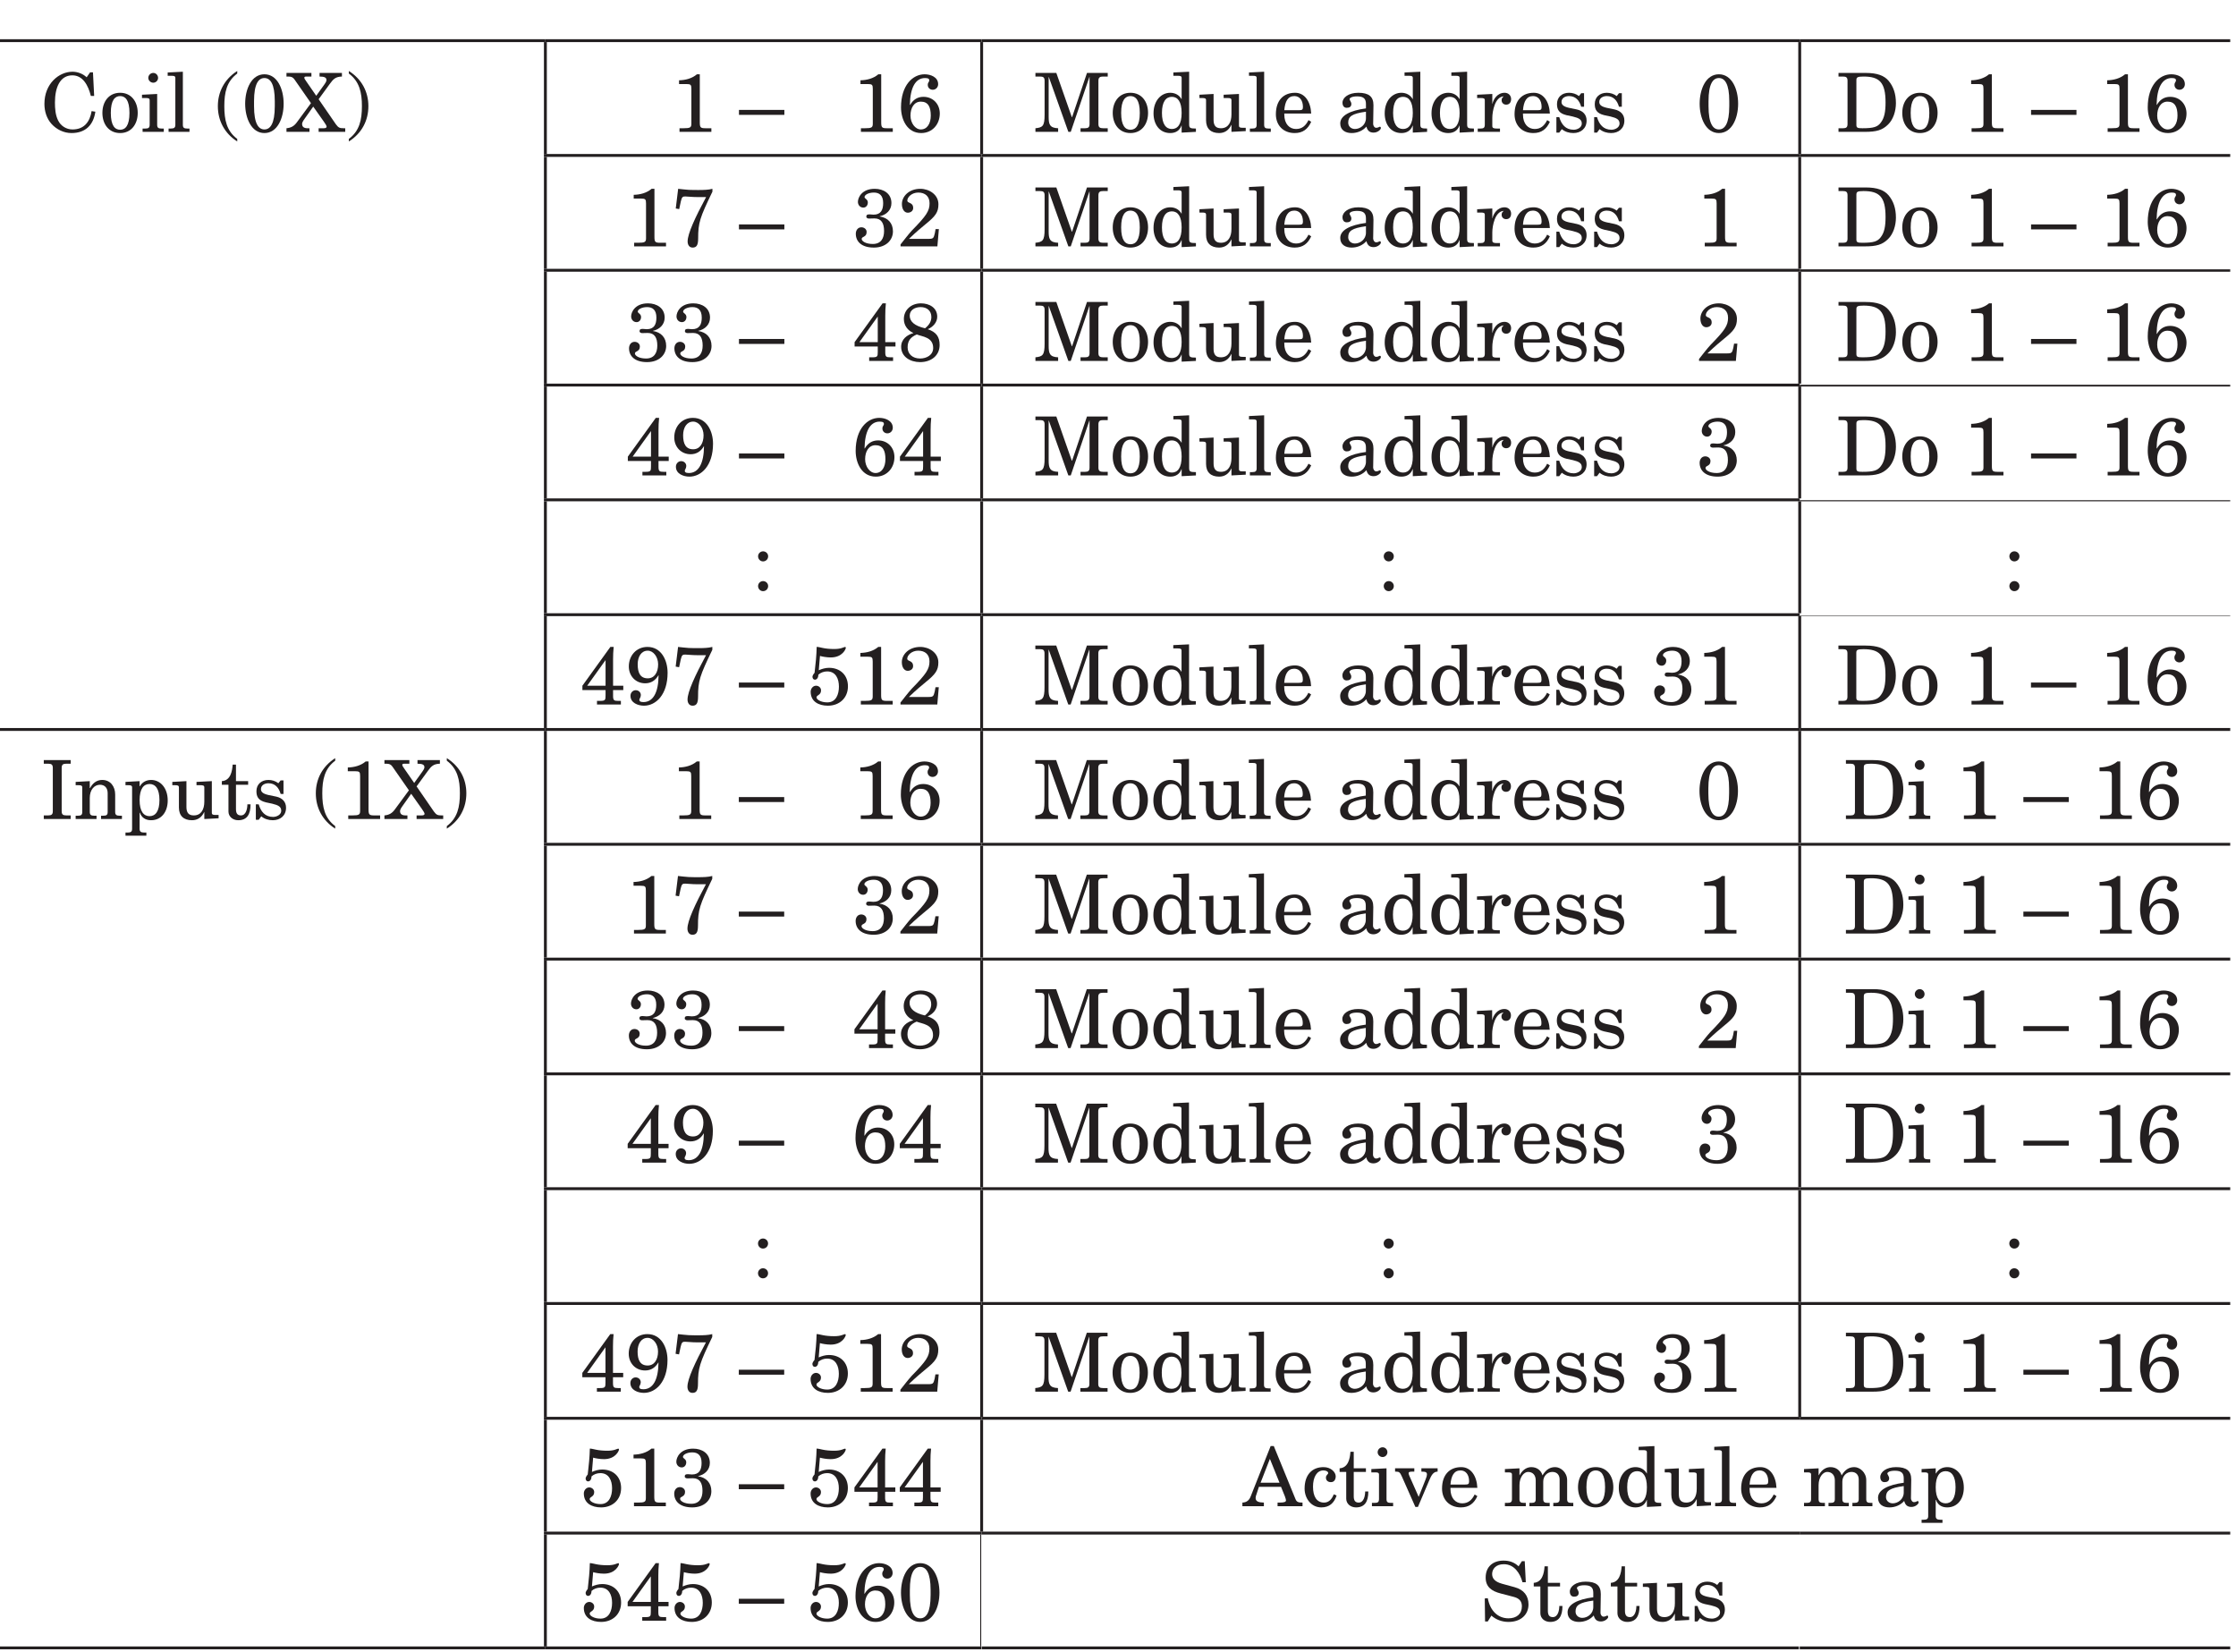 <?xml version="1.0" encoding="UTF-8"?>
<svg xmlns="http://www.w3.org/2000/svg" xmlns:xlink="http://www.w3.org/1999/xlink" width="232.44pt" height="171.77pt" viewBox="0 0 232.44 171.77" version="1.2">
<defs>
<g>
<symbol overflow="visible" id="glyph0-0">
<path style="stroke:none;" d="M 0 0 L 4.234 0 L 4.234 -5.938 L 0 -5.938 Z M 2.125 -3.344 L 0.672 -5.516 L 3.562 -5.516 Z M 2.375 -2.969 L 3.812 -5.141 L 3.812 -0.812 Z M 0.672 -0.422 L 2.125 -2.594 L 3.562 -0.422 Z M 0.422 -5.141 L 1.859 -2.969 L 0.422 -0.812 Z M 0.422 -5.141 "/>
</symbol>
<symbol overflow="visible" id="glyph0-1">
<path style="stroke:none;" d="M 4.766 -5.672 C 4.359 -6.062 3.781 -6.25 3.297 -6.25 C 1.891 -6.25 0.375 -5.016 0.375 -2.906 C 0.375 -2.141 0.609 -1.375 1.125 -0.812 C 1.656 -0.234 2.406 0.125 3.188 0.125 C 4.656 0.125 5.469 -0.719 5.672 -2.094 L 5.281 -2.156 C 5.109 -1.078 4.531 -0.25 3.297 -0.25 C 2.656 -0.25 2.078 -0.609 1.797 -1.188 C 1.516 -1.75 1.469 -2.422 1.469 -3.047 C 1.469 -4.625 2 -5.875 3.281 -5.875 C 4.359 -5.875 4.922 -4.859 5.203 -3.734 L 5.547 -3.734 L 5.422 -6.188 L 5.125 -6.188 Z M 4.766 -5.672 "/>
</symbol>
<symbol overflow="visible" id="glyph0-2">
<path style="stroke:none;" d="M 1.156 -1.969 C 1.156 -3.312 1.594 -3.719 2.125 -3.719 C 2.656 -3.719 3.094 -3.312 3.094 -1.969 C 3.094 -0.625 2.656 -0.219 2.125 -0.219 C 1.594 -0.219 1.156 -0.625 1.156 -1.969 Z M 0.281 -1.969 C 0.281 -0.797 0.953 0.125 2.125 0.125 C 3.281 0.125 3.953 -0.797 3.953 -1.969 C 3.953 -3.141 3.281 -4.062 2.125 -4.062 C 0.953 -4.062 0.281 -3.141 0.281 -1.969 Z M 0.281 -1.969 "/>
</symbol>
<symbol overflow="visible" id="glyph0-3">
<path style="stroke:none;" d="M 0.156 -3.516 L 0.547 -3.516 C 0.828 -3.516 0.953 -3.484 0.953 -3.281 L 0.953 -0.75 C 0.953 -0.422 0.828 -0.344 0.5 -0.344 L 0.219 -0.344 L 0.219 0 L 2.422 0 L 2.422 -0.344 L 2.188 -0.344 C 1.844 -0.344 1.734 -0.438 1.734 -0.734 L 1.734 -3.938 L 0.156 -3.859 Z M 0.812 -5.609 C 0.812 -5.344 1.047 -5.109 1.328 -5.109 C 1.609 -5.109 1.828 -5.344 1.828 -5.609 C 1.828 -5.891 1.609 -6.125 1.328 -6.125 C 1.047 -6.125 0.812 -5.891 0.812 -5.609 Z M 0.812 -5.609 "/>
</symbol>
<symbol overflow="visible" id="glyph0-4">
<path style="stroke:none;" d="M 0.156 -5.828 L 0.547 -5.828 C 0.828 -5.828 0.953 -5.797 0.953 -5.594 L 0.953 -0.734 C 0.953 -0.438 0.828 -0.344 0.484 -0.344 L 0.25 -0.344 L 0.25 0 L 2.422 0 L 2.422 -0.344 L 2.188 -0.344 C 1.844 -0.344 1.734 -0.438 1.734 -0.734 L 1.734 -6.25 L 0.156 -6.172 Z M 0.156 -5.828 "/>
</symbol>
<symbol overflow="visible" id="glyph0-5">
<path style="stroke:none;" d=""/>
</symbol>
<symbol overflow="visible" id="glyph0-6">
<path style="stroke:none;" d="M 2.359 0.734 C 1.25 -0.094 1.016 -1.25 1.016 -2.672 C 1.016 -4.078 1.25 -5.234 2.359 -6.062 L 2.359 -6.328 C 1.016 -5.469 0.344 -4.141 0.344 -2.672 C 0.344 -1.188 1.016 0.141 2.359 1 Z M 2.359 0.734 "/>
</symbol>
<symbol overflow="visible" id="glyph0-7">
<path style="stroke:none;" d="M 0.359 -2.922 C 0.359 -1.406 1.016 0.125 2.359 0.125 C 3.703 0.125 4.359 -1.406 4.359 -2.922 C 4.359 -4.453 3.703 -5.984 2.359 -5.984 C 1.016 -5.984 0.359 -4.453 0.359 -2.922 Z M 1.281 -3.188 C 1.281 -5 1.75 -5.594 2.359 -5.594 C 2.969 -5.594 3.438 -5 3.438 -3.188 L 3.438 -2.672 C 3.438 -0.844 2.969 -0.25 2.359 -0.25 C 1.75 -0.25 1.281 -0.844 1.281 -2.672 Z M 1.281 -3.188 "/>
</symbol>
<symbol overflow="visible" id="glyph0-8">
<path style="stroke:none;" d="M 3.375 -5.75 C 3.891 -5.75 4.094 -5.641 4.094 -5.391 C 4.094 -5.312 4.078 -5.203 3.875 -4.922 L 3.031 -3.75 L 1.984 -5.266 C 1.812 -5.5 1.797 -5.547 1.797 -5.641 C 1.797 -5.734 1.859 -5.75 2.094 -5.75 L 2.531 -5.75 L 2.531 -6.125 L -0.062 -6.125 L -0.062 -5.75 L 0.125 -5.75 C 0.453 -5.75 0.609 -5.672 0.766 -5.453 L 2.484 -2.984 L 1.047 -1.031 C 0.75 -0.609 0.438 -0.422 -0.062 -0.375 L -0.062 0 L 2.328 0 L 2.328 -0.375 L 2.141 -0.375 C 1.734 -0.375 1.562 -0.531 1.562 -0.828 C 1.562 -0.922 1.625 -1.094 1.812 -1.344 L 2.719 -2.625 L 3.812 -1.078 C 3.984 -0.844 4.109 -0.625 4.109 -0.547 C 4.109 -0.406 3.969 -0.375 3.797 -0.375 L 3.281 -0.375 L 3.281 0 L 6.047 0 L 6.047 -0.375 L 5.906 -0.375 C 5.469 -0.375 5.344 -0.422 5.078 -0.781 L 3.281 -3.391 L 4.453 -5 C 4.812 -5.5 5.062 -5.734 5.703 -5.75 L 5.703 -6.125 L 3.375 -6.125 Z M 3.375 -5.75 "/>
</symbol>
<symbol overflow="visible" id="glyph0-9">
<path style="stroke:none;" d="M 0.453 -6.062 C 1.562 -5.234 1.812 -4.078 1.812 -2.672 C 1.812 -1.25 1.562 -0.094 0.453 0.734 L 0.453 1 C 1.812 0.141 2.484 -1.188 2.484 -2.672 C 2.484 -4.141 1.812 -5.469 0.453 -6.328 Z M 0.453 -6.062 "/>
</symbol>
<symbol overflow="visible" id="glyph0-10">
<path style="stroke:none;" d="M 2.125 -0.844 C 2.125 -0.453 2 -0.375 1.312 -0.375 L 0.891 -0.375 L 0.891 0 L 4.203 0 L 4.203 -0.375 L 3.609 -0.375 C 3.062 -0.375 3 -0.453 3 -1.031 L 3 -5.984 L 2.703 -5.984 C 2.188 -5.547 1.516 -5.375 0.844 -5.359 L 0.844 -4.969 L 1.594 -4.969 C 2.062 -4.969 2.125 -4.891 2.125 -4.469 Z M 2.125 -0.844 "/>
</symbol>
<symbol overflow="visible" id="glyph0-11">
<path style="stroke:none;" d="M 0 -1.766 L 4.719 -1.766 L 4.719 -2.281 L 0 -2.281 Z M 0 -1.766 "/>
</symbol>
<symbol overflow="visible" id="glyph0-12">
<path style="stroke:none;" d="M 3.125 -4.875 C 3.125 -4.594 3.344 -4.375 3.641 -4.375 C 3.969 -4.375 4.203 -4.641 4.203 -4.953 C 4.203 -5.703 3.406 -5.984 2.797 -5.984 C 1.562 -5.984 0.344 -4.844 0.344 -2.547 C 0.344 -1.281 0.984 0.125 2.438 0.125 C 3.594 0.125 4.375 -0.781 4.375 -1.906 C 4.375 -2.891 3.672 -3.641 2.672 -3.641 C 2.062 -3.641 1.609 -3.344 1.297 -2.812 L 1.266 -2.812 C 1.297 -4.594 1.844 -5.594 2.844 -5.594 C 3.203 -5.594 3.281 -5.484 3.281 -5.359 C 3.281 -5.172 3.125 -5.156 3.125 -4.875 Z M 3.438 -1.688 C 3.438 -0.891 3.078 -0.25 2.406 -0.25 C 1.828 -0.25 1.328 -0.906 1.328 -1.688 C 1.328 -2.5 1.703 -3.141 2.406 -3.141 C 3.172 -3.141 3.438 -2.578 3.438 -1.688 Z M 3.438 -1.688 "/>
</symbol>
<symbol overflow="visible" id="glyph0-13">
<path style="stroke:none;" d="M 4.062 -1.531 L 4.031 -1.531 L 2.422 -6.125 L 0.25 -6.125 L 0.25 -5.75 L 0.734 -5.75 C 1.062 -5.75 1.203 -5.656 1.203 -5.312 L 1.203 -1.781 C 1.203 -0.594 1 -0.453 0.25 -0.375 L 0.25 0 L 2.609 0 L 2.609 -0.375 C 1.719 -0.406 1.625 -0.797 1.625 -1.578 L 1.625 -5.703 L 1.641 -5.703 L 3.672 0 L 3.922 0 L 5.859 -5.703 L 5.875 -5.703 L 5.875 -0.812 C 5.875 -0.469 5.734 -0.375 5.406 -0.375 L 4.938 -0.375 L 4.938 0 L 7.766 0 L 7.766 -0.375 L 7.281 -0.375 C 6.953 -0.375 6.797 -0.469 6.797 -0.812 L 6.797 -5.312 C 6.797 -5.656 6.953 -5.75 7.281 -5.75 L 7.766 -5.75 L 7.766 -6.125 L 5.609 -6.125 Z M 4.062 -1.531 "/>
</symbol>
<symbol overflow="visible" id="glyph0-14">
<path style="stroke:none;" d="M 2.344 -5.828 L 2.797 -5.828 C 3.078 -5.828 3.203 -5.797 3.203 -5.594 L 3.203 -3.406 L 3.188 -3.406 C 2.953 -3.828 2.516 -4.062 2.016 -4.062 C 1.094 -4.062 0.281 -3.266 0.281 -1.922 C 0.281 -0.766 0.922 0.125 2.016 0.125 C 2.594 0.125 3 -0.141 3.188 -0.656 L 3.203 -0.656 L 3.203 0.078 L 4.688 0 L 4.688 -0.344 C 4.078 -0.344 3.984 -0.406 3.984 -0.781 L 3.984 -6.25 L 2.344 -6.172 Z M 3.203 -1.969 C 3.203 -0.797 2.797 -0.297 2.188 -0.297 C 1.578 -0.297 1.156 -0.797 1.156 -1.969 C 1.156 -3.141 1.578 -3.641 2.188 -3.641 C 2.797 -3.641 3.203 -3.141 3.203 -1.969 Z M 3.203 -1.969 "/>
</symbol>
<symbol overflow="visible" id="glyph0-15">
<path style="stroke:none;" d="M 2.703 -3.516 L 3.109 -3.516 C 3.391 -3.516 3.516 -3.484 3.516 -3.281 L 3.516 -1.812 C 3.516 -1 3.188 -0.375 2.422 -0.375 C 1.891 -0.375 1.656 -0.656 1.656 -1.25 L 1.656 -3.938 L 0.188 -3.859 L 0.188 -3.516 L 0.469 -3.516 C 0.75 -3.516 0.875 -3.484 0.875 -3.281 L 0.875 -1.203 C 0.875 -0.328 1.375 0.125 2.234 0.125 C 2.797 0.125 3.234 -0.156 3.5 -0.719 L 3.516 -0.719 L 3.516 0 L 5 -0.078 L 5 -0.422 L 4.703 -0.422 C 4.422 -0.422 4.297 -0.453 4.297 -0.656 L 4.297 -3.938 L 2.703 -3.859 Z M 2.703 -3.516 "/>
</symbol>
<symbol overflow="visible" id="glyph0-16">
<path style="stroke:none;" d="M 3.953 -1.906 C 3.891 -3.172 3.266 -4.062 2.281 -4.062 C 1.062 -4.062 0.281 -3.266 0.281 -1.828 C 0.281 -0.672 1.062 0.125 2.234 0.125 C 3.078 0.125 3.609 -0.281 3.953 -1.047 L 3.672 -1.219 C 3.391 -0.656 3.016 -0.297 2.375 -0.297 C 1.703 -0.297 1.156 -0.812 1.156 -1.797 L 1.156 -1.906 Z M 1.156 -2.25 C 1.234 -3.172 1.531 -3.719 2.203 -3.719 C 2.734 -3.719 3.094 -3.297 3.094 -2.578 C 3.094 -2.297 3 -2.25 2.656 -2.25 Z M 1.156 -2.25 "/>
</symbol>
<symbol overflow="visible" id="glyph0-17">
<path style="stroke:none;" d="M 3.047 -2.438 C 1.391 -2.219 0.375 -1.688 0.375 -0.875 C 0.375 -0.172 0.922 0.125 1.562 0.125 C 2.141 0.125 2.719 -0.109 3.094 -0.547 C 3.203 -0.141 3.406 0.078 3.844 0.078 C 4.281 0.078 4.594 -0.25 4.594 -0.375 C 4.594 -0.484 4.578 -0.531 4.484 -0.531 C 4.406 -0.531 4.344 -0.422 4.109 -0.422 C 3.922 -0.422 3.797 -0.656 3.797 -0.812 C 3.797 -1.141 3.828 -2.344 3.828 -2.766 C 3.828 -3.672 3.344 -4.062 2.25 -4.062 C 1.234 -4.062 0.609 -3.562 0.609 -3.031 C 0.609 -2.734 0.75 -2.5 1.047 -2.5 C 1.328 -2.5 1.531 -2.609 1.531 -2.906 C 1.531 -3.109 1.344 -3.297 1.344 -3.391 C 1.344 -3.516 1.562 -3.688 2.125 -3.688 C 2.812 -3.688 3.047 -3.438 3.047 -2.891 Z M 3.047 -1.422 C 3.047 -0.719 2.438 -0.297 1.906 -0.297 C 1.531 -0.297 1.203 -0.547 1.203 -0.953 C 1.203 -1.594 1.578 -1.891 3.047 -2.094 Z M 3.047 -1.422 "/>
</symbol>
<symbol overflow="visible" id="glyph0-18">
<path style="stroke:none;" d="M 0.156 -3.516 L 0.547 -3.516 C 0.828 -3.516 0.953 -3.484 0.953 -3.281 L 0.953 -0.75 C 0.953 -0.422 0.828 -0.344 0.5 -0.344 L 0.219 -0.344 L 0.219 0 L 2.531 0 L 2.531 -0.344 L 2.219 -0.344 C 1.875 -0.344 1.734 -0.391 1.734 -0.609 L 1.734 -1.453 C 1.734 -2.156 2.016 -3.609 2.891 -3.688 L 2.906 -3.688 L 2.906 -3.672 C 2.75 -3.562 2.703 -3.438 2.703 -3.281 C 2.703 -3.031 2.891 -2.828 3.172 -2.828 C 3.516 -2.828 3.688 -3.078 3.688 -3.406 C 3.688 -3.797 3.391 -4.062 3.016 -4.062 C 2.25 -4.062 1.844 -3.375 1.75 -2.922 L 1.734 -2.922 L 1.734 -3.938 L 0.156 -3.859 Z M 0.156 -3.516 "/>
</symbol>
<symbol overflow="visible" id="glyph0-19">
<path style="stroke:none;" d="M 2.734 -3.719 C 2.438 -3.953 2.062 -4.062 1.703 -4.062 C 0.969 -4.062 0.453 -3.609 0.453 -2.891 C 0.453 -2.297 0.672 -1.922 1.438 -1.734 L 2.094 -1.594 C 2.734 -1.438 3.031 -1.281 3.031 -0.859 C 3.031 -0.438 2.547 -0.219 2.188 -0.219 C 1.344 -0.219 0.906 -0.781 0.688 -1.531 L 0.391 -1.531 L 0.391 0.078 L 0.688 0.078 L 0.953 -0.281 C 1.297 0 1.719 0.125 2.156 0.125 C 2.922 0.125 3.531 -0.344 3.531 -1.172 C 3.531 -1.797 3.141 -2.188 2.516 -2.328 L 1.688 -2.5 C 1.141 -2.625 0.922 -2.812 0.922 -3.109 C 0.922 -3.531 1.328 -3.719 1.703 -3.719 C 2.406 -3.719 2.797 -3.234 2.969 -2.609 L 3.266 -2.609 L 3.266 -4.016 L 2.969 -4.016 Z M 2.734 -3.719 "/>
</symbol>
<symbol overflow="visible" id="glyph0-20">
<path style="stroke:none;" d="M 0.25 -5.75 L 0.719 -5.75 C 1.047 -5.75 1.188 -5.656 1.188 -5.312 L 1.188 -0.812 C 1.188 -0.469 1.047 -0.375 0.719 -0.375 L 0.25 -0.375 L 0.25 0 L 3 0 C 4.188 0 4.812 -0.172 5.406 -0.766 C 5.938 -1.281 6.219 -2.156 6.219 -2.984 C 6.219 -3.969 5.953 -4.719 5.453 -5.312 C 5 -5.844 4.281 -6.125 3.078 -6.125 L 0.25 -6.125 Z M 2.109 -5.359 C 2.109 -5.656 2.188 -5.75 2.844 -5.75 C 4.5 -5.75 5.141 -5.156 5.141 -3.062 C 5.141 -2.125 5.031 -1.453 4.641 -0.953 C 4.312 -0.516 3.906 -0.375 2.734 -0.375 C 2.234 -0.375 2.109 -0.422 2.109 -0.719 Z M 2.109 -5.359 "/>
</symbol>
<symbol overflow="visible" id="glyph0-21">
<path style="stroke:none;" d="M 0.5 -3.938 L 0.859 -3.875 L 1.031 -4.688 C 1.141 -5.172 1.25 -5.188 1.5 -5.188 C 1.719 -5.188 2.188 -5.125 2.766 -5.125 L 3.656 -5.125 C 2.531 -3.031 1.734 -1.328 1.734 -0.516 C 1.734 -0.188 1.891 0.125 2.25 0.125 C 2.641 0.125 2.828 -0.094 2.828 -0.812 C 2.828 -2.453 3 -2.969 4.312 -5.688 L 4.312 -5.984 C 3.906 -5.875 3.391 -5.859 2.875 -5.859 C 2.578 -5.859 2.219 -5.859 1.859 -5.875 C 1.484 -5.906 1.109 -5.938 0.75 -5.984 Z M 0.5 -3.938 "/>
</symbol>
<symbol overflow="visible" id="glyph0-22">
<path style="stroke:none;" d="M 3.297 -1.594 C 3.297 -0.828 2.969 -0.25 2.125 -0.25 C 1.359 -0.25 0.969 -0.562 0.969 -0.766 C 0.969 -1.062 1.484 -0.922 1.484 -1.5 C 1.484 -1.797 1.219 -1.984 0.938 -1.984 C 0.562 -1.984 0.359 -1.656 0.359 -1.312 C 0.359 -0.516 0.938 0.125 2.234 0.125 C 3.469 0.125 4.219 -0.625 4.219 -1.562 C 4.219 -2.422 3.688 -2.984 2.844 -3.109 L 2.844 -3.125 C 3.531 -3.281 4.062 -3.766 4.062 -4.5 C 4.062 -5.5 3.234 -5.984 2.328 -5.984 C 0.984 -5.984 0.578 -5.078 0.578 -4.625 C 0.578 -4.312 0.797 -4.031 1.141 -4.031 C 1.422 -4.031 1.609 -4.266 1.609 -4.562 C 1.609 -4.906 1.266 -4.953 1.266 -5.125 C 1.266 -5.359 1.688 -5.594 2.234 -5.594 C 2.812 -5.594 3.203 -5.297 3.203 -4.5 C 3.203 -3.797 2.969 -3.297 2.203 -3.297 C 2.062 -3.297 1.922 -3.328 1.781 -3.328 C 1.531 -3.328 1.453 -3.266 1.453 -3.078 C 1.453 -2.953 1.609 -2.891 1.719 -2.891 C 1.844 -2.891 2.062 -2.906 2.297 -2.906 C 3.016 -2.906 3.297 -2.406 3.297 -1.594 Z M 3.297 -1.594 "/>
</symbol>
<symbol overflow="visible" id="glyph0-23">
<path style="stroke:none;" d="M 3.859 -1.359 C 3.734 -0.844 3.703 -0.781 3.188 -0.781 L 1.172 -0.781 C 1.406 -1 1.781 -1.391 2.922 -2.328 C 3.922 -3.141 4.234 -3.547 4.234 -4.375 C 4.234 -5.375 3.281 -5.984 2.359 -5.984 C 1.156 -5.984 0.438 -5.188 0.438 -4.406 C 0.438 -3.844 0.703 -3.5 1.047 -3.5 C 1.328 -3.5 1.609 -3.672 1.609 -3.984 C 1.609 -4.625 1 -4.438 1 -4.766 C 1 -5.109 1.453 -5.594 2.141 -5.594 C 2.844 -5.594 3.312 -5.203 3.312 -4.484 C 3.312 -3.688 3 -3.203 1.469 -1.641 C 1.125 -1.266 0.656 -0.656 0.297 -0.203 L 0.297 0 L 4.125 0 L 4.281 -1.797 L 3.938 -1.797 Z M 3.859 -1.359 "/>
</symbol>
<symbol overflow="visible" id="glyph0-24">
<path style="stroke:none;" d="M 2.641 -0.938 C 2.641 -0.469 2.609 -0.375 2.078 -0.375 L 1.75 -0.375 L 1.75 0 L 4.234 0 L 4.234 -0.375 L 3.938 -0.375 C 3.516 -0.375 3.422 -0.438 3.422 -0.906 L 3.422 -1.5 L 4.484 -1.5 L 4.484 -1.953 L 3.422 -1.953 L 3.422 -4.703 C 3.422 -5.078 3.438 -5.578 3.484 -5.984 L 3.141 -5.984 L 0.234 -1.953 L 0.234 -1.5 L 2.641 -1.5 Z M 0.734 -1.953 L 2.625 -4.594 L 2.641 -4.594 L 2.641 -1.953 Z M 0.734 -1.953 "/>
</symbol>
<symbol overflow="visible" id="glyph0-25">
<path style="stroke:none;" d="M 0.641 -4.359 C 0.641 -3.688 1.031 -3.172 1.625 -2.906 L 1.625 -2.891 C 0.969 -2.703 0.359 -2.25 0.359 -1.469 C 0.359 -0.422 1.312 0.125 2.328 0.125 C 3.469 0.125 4.359 -0.547 4.359 -1.656 C 4.359 -2.516 4 -3 3.125 -3.297 C 3.656 -3.516 4.109 -4 4.109 -4.594 C 4.109 -5.547 3.266 -5.984 2.422 -5.984 C 1.359 -5.984 0.641 -5.266 0.641 -4.359 Z M 1.031 -1.406 C 1.031 -2.109 1.359 -2.484 1.984 -2.75 C 2.547 -2.516 3.688 -2.484 3.688 -1.344 C 3.688 -0.609 3 -0.25 2.328 -0.25 C 1.547 -0.25 1.031 -0.719 1.031 -1.406 Z M 3.5 -4.562 C 3.5 -4.156 3.328 -3.781 2.844 -3.391 C 1.75 -3.641 1.25 -4.094 1.25 -4.703 C 1.25 -5.312 1.812 -5.594 2.391 -5.594 C 3.031 -5.594 3.5 -5.219 3.5 -4.562 Z M 3.5 -4.562 "/>
</symbol>
<symbol overflow="visible" id="glyph0-26">
<path style="stroke:none;" d="M 3.438 -3.031 C 3.422 -1.25 2.875 -0.25 1.859 -0.25 C 1.516 -0.25 1.438 -0.359 1.438 -0.5 C 1.438 -0.578 1.594 -0.75 1.594 -0.984 C 1.594 -1.25 1.375 -1.484 1.062 -1.484 C 0.75 -1.484 0.516 -1.219 0.516 -0.906 C 0.516 -0.156 1.312 0.125 1.922 0.125 C 3.156 0.125 4.375 -1.016 4.375 -3.297 C 4.375 -4.578 3.734 -5.984 2.281 -5.984 C 1.125 -5.984 0.344 -5.078 0.344 -3.953 C 0.344 -2.969 1.047 -2.203 2.047 -2.203 C 2.656 -2.203 3.109 -2.5 3.422 -3.031 Z M 1.266 -4.172 C 1.266 -4.969 1.641 -5.594 2.312 -5.594 C 2.891 -5.594 3.391 -4.953 3.391 -4.172 C 3.391 -3.344 3.016 -2.719 2.312 -2.719 C 1.547 -2.719 1.266 -3.281 1.266 -4.172 Z M 1.266 -4.172 "/>
</symbol>
<symbol overflow="visible" id="glyph0-27">
<path style="stroke:none;" d="M 0.656 -3.5 C 0.656 -3.203 0.891 -2.969 1.172 -2.969 C 1.469 -2.969 1.703 -3.203 1.703 -3.5 C 1.703 -3.781 1.469 -4.016 1.172 -4.016 C 0.891 -4.016 0.656 -3.781 0.656 -3.5 Z M 0.656 -0.406 C 0.656 -0.109 0.891 0.125 1.172 0.125 C 1.469 0.125 1.703 -0.109 1.703 -0.406 C 1.703 -0.688 1.469 -0.922 1.172 -0.922 C 0.891 -0.922 0.656 -0.688 0.656 -0.406 Z M 0.656 -0.406 "/>
</symbol>
<symbol overflow="visible" id="glyph0-28">
<path style="stroke:none;" d="M 1.359 -5.047 C 1.562 -4.984 2.047 -4.891 2.484 -4.891 C 3.703 -4.891 4.047 -5.781 4.047 -5.891 C 4.047 -5.953 4.016 -5.984 3.969 -5.984 C 3.938 -5.984 3.828 -5.938 3.641 -5.875 C 3.469 -5.812 3.188 -5.766 2.828 -5.766 C 2.359 -5.766 1.953 -5.812 1.656 -5.875 C 1.359 -5.938 1.172 -5.984 1.109 -5.984 L 1.016 -5.984 C 1 -5.156 0.906 -4.188 0.797 -3.297 C 0.656 -3.141 0.578 -2.969 0.578 -2.891 C 0.578 -2.719 0.672 -2.578 0.828 -2.578 C 1.016 -2.578 1.188 -2.75 1.188 -3.094 C 1.438 -3.328 1.781 -3.438 2.109 -3.438 C 3 -3.438 3.328 -2.672 3.328 -1.859 C 3.328 -1.062 3.031 -0.219 2.125 -0.219 C 1.453 -0.219 1 -0.516 1 -0.734 C 1 -1 1.469 -0.953 1.469 -1.469 C 1.469 -1.766 1.203 -1.953 0.953 -1.953 C 0.625 -1.953 0.391 -1.641 0.391 -1.328 C 0.391 -0.312 1.203 0.125 2.188 0.125 C 3.375 0.125 4.266 -0.672 4.266 -1.891 C 4.266 -3.047 3.469 -3.812 2.297 -3.812 C 1.922 -3.812 1.562 -3.703 1.234 -3.562 Z M 1.359 -5.047 "/>
</symbol>
<symbol overflow="visible" id="glyph0-29">
<path style="stroke:none;" d="M 0.328 0 L 3.125 0 L 3.125 -0.375 L 2.672 -0.375 C 2.328 -0.375 2.188 -0.469 2.188 -0.812 L 2.188 -5.312 C 2.188 -5.656 2.328 -5.75 2.672 -5.75 L 3.125 -5.75 L 3.125 -6.125 L 0.328 -6.125 L 0.328 -5.75 L 0.781 -5.75 C 1.125 -5.75 1.266 -5.656 1.266 -5.312 L 1.266 -0.812 C 1.266 -0.469 1.125 -0.375 0.781 -0.375 L 0.328 -0.375 Z M 0.328 0 "/>
</symbol>
<symbol overflow="visible" id="glyph0-30">
<path style="stroke:none;" d="M 0.188 -3.516 L 0.469 -3.516 C 0.75 -3.516 0.875 -3.484 0.875 -3.281 L 0.875 -0.734 C 0.875 -0.438 0.766 -0.344 0.422 -0.344 L 0.188 -0.344 L 0.188 0 L 2.359 0 L 2.359 -0.344 L 2.125 -0.344 C 1.781 -0.344 1.656 -0.438 1.656 -0.734 L 1.656 -2.188 C 1.656 -3.062 2.141 -3.562 2.719 -3.562 C 3.203 -3.562 3.516 -3.234 3.516 -2.688 L 3.516 -0.734 C 3.516 -0.438 3.406 -0.344 3.062 -0.344 L 2.828 -0.344 L 2.828 0 L 5 0 L 5 -0.344 L 4.766 -0.344 C 4.422 -0.344 4.297 -0.438 4.297 -0.734 L 4.297 -2.547 C 4.297 -3.391 3.797 -4.062 2.953 -4.062 C 2.578 -4.062 2.062 -3.922 1.688 -3.219 L 1.656 -3.219 L 1.656 -3.938 L 0.188 -3.859 Z M 0.188 -3.516 "/>
</symbol>
<symbol overflow="visible" id="glyph0-31">
<path style="stroke:none;" d="M 0.188 -3.516 L 0.469 -3.516 C 0.75 -3.516 0.875 -3.484 0.875 -3.281 L 0.875 1.016 C 0.875 1.297 0.766 1.406 0.422 1.406 L 0.188 1.406 L 0.188 1.734 L 2.359 1.734 L 2.359 1.406 L 2.125 1.406 C 1.781 1.406 1.656 1.297 1.656 1.016 L 1.656 -0.656 L 1.688 -0.656 C 1.859 -0.141 2.281 0.125 2.844 0.125 C 3.938 0.125 4.578 -0.766 4.578 -1.922 C 4.578 -3.266 3.781 -4.062 2.859 -4.062 C 2.344 -4.062 1.922 -3.828 1.688 -3.406 L 1.656 -3.406 L 1.656 -3.938 L 0.188 -3.859 Z M 3.719 -1.969 C 3.719 -0.797 3.297 -0.297 2.688 -0.297 C 2.078 -0.297 1.656 -0.797 1.656 -1.969 C 1.656 -3.141 2.078 -3.641 2.688 -3.641 C 3.297 -3.641 3.719 -3.141 3.719 -1.969 Z M 3.719 -1.969 "/>
</symbol>
<symbol overflow="visible" id="glyph0-32">
<path style="stroke:none;" d="M 0.156 -3.562 L 0.844 -3.562 L 0.844 -0.781 C 0.844 -0.25 1.297 0.125 1.859 0.125 C 2.766 0.125 3.141 -0.469 3.141 -1.531 L 2.812 -1.531 C 2.812 -1.109 2.688 -0.375 2.141 -0.375 C 1.75 -0.375 1.625 -0.625 1.625 -1.031 L 1.625 -3.562 L 2.891 -3.562 L 2.891 -3.938 L 1.625 -3.938 L 1.625 -5.656 L 1.281 -5.656 C 1.234 -4.938 1.047 -4 0.156 -3.938 Z M 0.156 -3.562 "/>
</symbol>
<symbol overflow="visible" id="glyph0-33">
<path style="stroke:none;" d="M -0.062 0 L 2.172 0 L 2.172 -0.375 C 1.656 -0.391 1.312 -0.469 1.312 -0.859 C 1.312 -0.953 1.344 -1.109 1.438 -1.344 L 1.656 -2.016 L 3.953 -2.016 L 4.359 -1.016 C 4.438 -0.797 4.469 -0.672 4.469 -0.609 C 4.469 -0.453 4.312 -0.375 3.812 -0.375 L 3.594 -0.375 L 3.594 0 L 6.188 0 L 6.188 -0.375 C 5.734 -0.375 5.578 -0.438 5.453 -0.75 L 3.203 -6.25 L 2.875 -6.25 L 0.812 -1.047 C 0.656 -0.625 0.391 -0.391 -0.062 -0.375 Z M 1.828 -2.438 L 2.797 -4.922 L 3.797 -2.438 Z M 1.828 -2.438 "/>
</symbol>
<symbol overflow="visible" id="glyph0-34">
<path style="stroke:none;" d="M 3.312 -1.234 C 3.141 -0.781 2.828 -0.375 2.312 -0.375 C 1.531 -0.375 1.156 -1.016 1.156 -2.031 C 1.156 -3.031 1.562 -3.719 2.234 -3.719 C 2.5 -3.719 2.734 -3.609 2.734 -3.438 C 2.734 -3.312 2.5 -3.25 2.5 -2.969 C 2.5 -2.672 2.719 -2.5 3.016 -2.5 C 3.375 -2.5 3.516 -2.797 3.516 -3.109 C 3.516 -3.516 3.047 -4.062 2.25 -4.062 C 1.062 -4.062 0.281 -3.266 0.281 -1.828 C 0.281 -0.828 0.953 0.125 2.016 0.125 C 2.844 0.125 3.344 -0.312 3.609 -1.109 Z M 3.312 -1.234 "/>
</symbol>
<symbol overflow="visible" id="glyph0-35">
<path style="stroke:none;" d="M 2.406 -0.969 L 1.438 -3.156 C 1.406 -3.25 1.359 -3.344 1.359 -3.422 C 1.359 -3.578 1.516 -3.594 1.828 -3.594 L 1.953 -3.594 L 1.953 -3.938 L -0.047 -3.938 L -0.047 -3.594 L 0.047 -3.594 C 0.391 -3.594 0.469 -3.5 0.656 -3.094 L 2.062 0.078 L 2.328 0.078 L 3.484 -2.641 C 3.719 -3.203 3.922 -3.594 4.375 -3.594 L 4.375 -3.938 L 2.688 -3.938 L 2.688 -3.594 C 3.109 -3.594 3.266 -3.547 3.266 -3.297 C 3.266 -3.188 3.234 -3.047 3.125 -2.781 Z M 2.406 -0.969 "/>
</symbol>
<symbol overflow="visible" id="glyph0-36">
<path style="stroke:none;" d="M 5.25 0 L 7.328 0 L 7.328 -0.344 L 7.141 -0.344 C 6.797 -0.344 6.688 -0.438 6.688 -0.734 L 6.688 -2.703 C 6.688 -3.531 6 -4.062 5.453 -4.062 C 4.922 -4.062 4.5 -3.828 4.125 -3.203 C 4 -3.688 3.578 -4.062 2.969 -4.062 C 2.641 -4.062 2.125 -3.922 1.75 -3.219 L 1.734 -3.219 L 1.734 -3.938 L 0.219 -3.859 L 0.219 -3.516 L 0.547 -3.516 C 0.828 -3.516 0.953 -3.484 0.953 -3.281 L 0.953 -0.734 C 0.953 -0.438 0.828 -0.344 0.484 -0.344 L 0.219 -0.344 L 0.219 0 L 2.391 0 L 2.391 -0.344 L 2.188 -0.344 C 1.844 -0.344 1.734 -0.438 1.734 -0.734 L 1.734 -2.188 C 1.734 -3.062 2.219 -3.562 2.625 -3.562 C 3.109 -3.562 3.422 -3.234 3.422 -2.688 L 3.422 -0.734 C 3.422 -0.438 3.312 -0.344 2.969 -0.344 L 2.766 -0.344 L 2.766 0 L 4.875 0 L 4.875 -0.344 L 4.672 -0.344 C 4.328 -0.344 4.203 -0.438 4.203 -0.734 L 4.203 -2.547 C 4.203 -3.156 4.641 -3.562 5.156 -3.562 C 5.641 -3.562 5.906 -3.234 5.906 -2.781 L 5.906 -0.734 C 5.906 -0.438 5.781 -0.344 5.453 -0.344 L 5.25 -0.344 Z M 5.25 0 "/>
</symbol>
<symbol overflow="visible" id="glyph0-37">
<path style="stroke:none;" d="M 3.922 -5.656 C 3.469 -6.078 2.969 -6.25 2.359 -6.25 C 1.266 -6.25 0.5 -5.625 0.5 -4.484 C 0.5 -3.531 1.094 -3.078 2.078 -2.828 L 3.453 -2.469 C 4.031 -2.312 4.266 -1.984 4.266 -1.5 C 4.266 -0.703 3.719 -0.25 2.875 -0.25 C 1.812 -0.25 0.969 -0.984 0.719 -2.344 L 0.406 -2.312 L 0.438 0.078 L 0.719 0.078 L 1.094 -0.531 C 1.562 -0.125 2.172 0.125 2.875 0.125 C 4.203 0.125 4.953 -0.672 4.953 -1.688 C 4.953 -2.578 4.484 -3.219 3.516 -3.484 L 2.203 -3.844 C 1.406 -4.062 1.172 -4.438 1.172 -4.859 C 1.172 -5.359 1.547 -5.875 2.391 -5.875 C 3.469 -5.875 4.078 -4.938 4.328 -4 L 4.672 -4 L 4.562 -6.188 L 4.266 -6.188 Z M 3.922 -5.656 "/>
</symbol>
</g>
<clipPath id="clip1">
  <path d="M 186 4 L 231.84 4 L 231.84 5 L 186 5 Z M 186 4 "/>
</clipPath>
<clipPath id="clip2">
  <path d="M 186 16 L 231.84 16 L 231.84 17 L 186 17 Z M 186 16 "/>
</clipPath>
<clipPath id="clip3">
  <path d="M 186 28 L 231.84 28 L 231.84 29 L 186 29 Z M 186 28 "/>
</clipPath>
<clipPath id="clip4">
  <path d="M 186 40 L 231.84 40 L 231.84 41 L 186 41 Z M 186 40 "/>
</clipPath>
<clipPath id="clip5">
  <path d="M 186 52 L 231.84 52 L 231.84 53 L 186 53 Z M 186 52 "/>
</clipPath>
<clipPath id="clip6">
  <path d="M 186 64 L 231.84 64 L 231.84 65 L 186 65 Z M 186 64 "/>
</clipPath>
<clipPath id="clip7">
  <path d="M 186 75 L 231.84 75 L 231.84 77 L 186 77 Z M 186 75 "/>
</clipPath>
<clipPath id="clip8">
  <path d="M 186 87 L 231.84 87 L 231.84 89 L 186 89 Z M 186 87 "/>
</clipPath>
<clipPath id="clip9">
  <path d="M 186 99 L 231.84 99 L 231.84 101 L 186 101 Z M 186 99 "/>
</clipPath>
<clipPath id="clip10">
  <path d="M 186 111 L 231.84 111 L 231.84 112 L 186 112 Z M 186 111 "/>
</clipPath>
<clipPath id="clip11">
  <path d="M 186 123 L 231.84 123 L 231.84 124 L 186 124 Z M 186 123 "/>
</clipPath>
<clipPath id="clip12">
  <path d="M 186 135 L 231.84 135 L 231.84 136 L 186 136 Z M 186 135 "/>
</clipPath>
<clipPath id="clip13">
  <path d="M 186 147 L 231.84 147 L 231.84 148 L 186 148 Z M 186 147 "/>
</clipPath>
<clipPath id="clip14">
  <path d="M 56 159 L 57 159 L 57 171.449 L 56 171.449 Z M 56 159 "/>
</clipPath>
<clipPath id="clip15">
  <path d="M 101 159 L 102 159 L 102 171.449 L 101 171.449 Z M 101 159 "/>
</clipPath>
<clipPath id="clip16">
  <path d="M 186 159 L 231.84 159 L 231.84 160 L 186 160 Z M 186 159 "/>
</clipPath>
<clipPath id="clip17">
  <path d="M 0 171 L 57 171 L 57 171.449 L 0 171.449 Z M 0 171 "/>
</clipPath>
<clipPath id="clip18">
  <path d="M 56 171 L 102 171 L 102 171.449 L 56 171.449 Z M 56 171 "/>
</clipPath>
<clipPath id="clip19">
  <path d="M 101 171 L 187 171 L 187 171.449 L 101 171.449 Z M 101 171 "/>
</clipPath>
<clipPath id="clip20">
  <path d="M 186 171 L 231.84 171 L 231.84 171.449 L 186 171.449 Z M 186 171 "/>
</clipPath>
</defs>
<g id="surface1">
<path style="fill:none;stroke-width:3;stroke-linecap:butt;stroke-linejoin:miter;stroke:rgb(13.73%,12.16%,12.549%);stroke-opacity:1;stroke-miterlimit:10;" d="M 0 1672.219 L 566.949 1672.219 " transform="matrix(0.1,0,0,-0.1,-0,171.449)"/>
<path style="fill:none;stroke-width:3;stroke-linecap:butt;stroke-linejoin:miter;stroke:rgb(13.73%,12.16%,12.549%);stroke-opacity:1;stroke-miterlimit:10;" d="M 566.949 1672.219 L 1020.46 1672.219 " transform="matrix(0.1,0,0,-0.1,-0,171.449)"/>
<path style="fill:none;stroke-width:3;stroke-linecap:butt;stroke-linejoin:miter;stroke:rgb(13.73%,12.16%,12.549%);stroke-opacity:1;stroke-miterlimit:10;" d="M 566.949 1554.396 L 566.949 1670.731 " transform="matrix(0.1,0,0,-0.1,-0,171.449)"/>
<path style="fill:none;stroke-width:3;stroke-linecap:butt;stroke-linejoin:miter;stroke:rgb(13.73%,12.16%,12.549%);stroke-opacity:1;stroke-miterlimit:10;" d="M 1020.46 1672.219 L 1870.864 1672.219 " transform="matrix(0.1,0,0,-0.1,-0,171.449)"/>
<path style="fill:none;stroke-width:3;stroke-linecap:butt;stroke-linejoin:miter;stroke:rgb(13.73%,12.16%,12.549%);stroke-opacity:1;stroke-miterlimit:10;" d="M 1020.46 1554.396 L 1020.46 1670.731 " transform="matrix(0.1,0,0,-0.1,-0,171.449)"/>
<g clip-path="url(#clip1)" clip-rule="nonzero">
<path style="fill:none;stroke-width:3;stroke-linecap:butt;stroke-linejoin:miter;stroke:rgb(13.73%,12.16%,12.549%);stroke-opacity:1;stroke-miterlimit:10;" d="M 1870.864 1672.219 L 2324.415 1672.219 " transform="matrix(0.1,0,0,-0.1,-0,171.449)"/>
</g>
<path style="fill:none;stroke-width:3;stroke-linecap:butt;stroke-linejoin:miter;stroke:rgb(13.73%,12.16%,12.549%);stroke-opacity:1;stroke-miterlimit:10;" d="M 1870.864 1554.396 L 1870.864 1670.731 " transform="matrix(0.1,0,0,-0.1,-0,171.449)"/>
<path style="fill:none;stroke-width:3;stroke-linecap:butt;stroke-linejoin:miter;stroke:rgb(13.73%,12.16%,12.549%);stroke-opacity:1;stroke-miterlimit:10;" d="M 565.421 1552.908 L 1020.46 1552.908 " transform="matrix(0.1,0,0,-0.1,-0,171.449)"/>
<path style="fill:none;stroke-width:3;stroke-linecap:butt;stroke-linejoin:miter;stroke:rgb(13.73%,12.16%,12.549%);stroke-opacity:1;stroke-miterlimit:10;" d="M 566.949 1435.047 L 566.949 1551.381 " transform="matrix(0.1,0,0,-0.1,-0,171.449)"/>
<path style="fill:none;stroke-width:3;stroke-linecap:butt;stroke-linejoin:miter;stroke:rgb(13.73%,12.16%,12.549%);stroke-opacity:1;stroke-miterlimit:10;" d="M 1020.46 1552.908 L 1870.864 1552.908 " transform="matrix(0.1,0,0,-0.1,-0,171.449)"/>
<path style="fill:none;stroke-width:3;stroke-linecap:butt;stroke-linejoin:miter;stroke:rgb(13.73%,12.16%,12.549%);stroke-opacity:1;stroke-miterlimit:10;" d="M 1020.46 1435.047 L 1020.46 1551.381 " transform="matrix(0.1,0,0,-0.1,-0,171.449)"/>
<g clip-path="url(#clip2)" clip-rule="nonzero">
<path style="fill:none;stroke-width:3;stroke-linecap:butt;stroke-linejoin:miter;stroke:rgb(13.73%,12.16%,12.549%);stroke-opacity:1;stroke-miterlimit:10;" d="M 1870.864 1552.908 L 2324.415 1552.908 " transform="matrix(0.1,0,0,-0.1,-0,171.449)"/>
</g>
<path style="fill:none;stroke-width:3;stroke-linecap:butt;stroke-linejoin:miter;stroke:rgb(13.73%,12.16%,12.549%);stroke-opacity:1;stroke-miterlimit:10;" d="M 1870.864 1435.047 L 1870.864 1551.381 " transform="matrix(0.1,0,0,-0.1,-0,171.449)"/>
<path style="fill:none;stroke-width:3;stroke-linecap:butt;stroke-linejoin:miter;stroke:rgb(13.73%,12.16%,12.549%);stroke-opacity:1;stroke-miterlimit:10;" d="M 565.421 1433.559 L 1020.46 1433.559 " transform="matrix(0.1,0,0,-0.1,-0,171.449)"/>
<path style="fill:none;stroke-width:3;stroke-linecap:butt;stroke-linejoin:miter;stroke:rgb(13.73%,12.16%,12.549%);stroke-opacity:1;stroke-miterlimit:10;" d="M 566.949 1315.698 L 566.949 1432.032 " transform="matrix(0.1,0,0,-0.1,-0,171.449)"/>
<path style="fill:none;stroke-width:3;stroke-linecap:butt;stroke-linejoin:miter;stroke:rgb(13.73%,12.16%,12.549%);stroke-opacity:1;stroke-miterlimit:10;" d="M 1020.46 1433.559 L 1870.864 1433.559 " transform="matrix(0.1,0,0,-0.1,-0,171.449)"/>
<path style="fill:none;stroke-width:3;stroke-linecap:butt;stroke-linejoin:miter;stroke:rgb(13.73%,12.16%,12.549%);stroke-opacity:1;stroke-miterlimit:10;" d="M 1020.46 1315.698 L 1020.46 1432.032 " transform="matrix(0.1,0,0,-0.1,-0,171.449)"/>
<g clip-path="url(#clip3)" clip-rule="nonzero">
<path style="fill:none;stroke-width:3;stroke-linecap:butt;stroke-linejoin:miter;stroke:rgb(13.73%,12.16%,12.549%);stroke-opacity:1;stroke-miterlimit:10;" d="M 1870.864 1433.559 L 2324.415 1433.559 " transform="matrix(0.1,0,0,-0.1,-0,171.449)"/>
</g>
<path style="fill:none;stroke-width:3;stroke-linecap:butt;stroke-linejoin:miter;stroke:rgb(13.73%,12.16%,12.549%);stroke-opacity:1;stroke-miterlimit:10;" d="M 1870.864 1315.698 L 1870.864 1432.032 " transform="matrix(0.1,0,0,-0.1,-0,171.449)"/>
<path style="fill:none;stroke-width:3;stroke-linecap:butt;stroke-linejoin:miter;stroke:rgb(13.73%,12.16%,12.549%);stroke-opacity:1;stroke-miterlimit:10;" d="M 565.421 1314.21 L 1020.46 1314.21 " transform="matrix(0.1,0,0,-0.1,-0,171.449)"/>
<path style="fill:none;stroke-width:3;stroke-linecap:butt;stroke-linejoin:miter;stroke:rgb(13.73%,12.16%,12.549%);stroke-opacity:1;stroke-miterlimit:10;" d="M 566.949 1196.387 L 566.949 1312.722 " transform="matrix(0.1,0,0,-0.1,-0,171.449)"/>
<path style="fill:none;stroke-width:3;stroke-linecap:butt;stroke-linejoin:miter;stroke:rgb(13.73%,12.16%,12.549%);stroke-opacity:1;stroke-miterlimit:10;" d="M 1020.46 1314.21 L 1870.864 1314.21 " transform="matrix(0.1,0,0,-0.1,-0,171.449)"/>
<path style="fill:none;stroke-width:3;stroke-linecap:butt;stroke-linejoin:miter;stroke:rgb(13.73%,12.16%,12.549%);stroke-opacity:1;stroke-miterlimit:10;" d="M 1020.46 1196.387 L 1020.46 1312.722 " transform="matrix(0.1,0,0,-0.1,-0,171.449)"/>
<g clip-path="url(#clip4)" clip-rule="nonzero">
<path style="fill:none;stroke-width:3;stroke-linecap:butt;stroke-linejoin:miter;stroke:rgb(13.73%,12.16%,12.549%);stroke-opacity:1;stroke-miterlimit:10;" d="M 1870.864 1314.21 L 2324.415 1314.21 " transform="matrix(0.1,0,0,-0.1,-0,171.449)"/>
</g>
<path style="fill:none;stroke-width:3;stroke-linecap:butt;stroke-linejoin:miter;stroke:rgb(13.73%,12.16%,12.549%);stroke-opacity:1;stroke-miterlimit:10;" d="M 1870.864 1196.387 L 1870.864 1312.722 " transform="matrix(0.1,0,0,-0.1,-0,171.449)"/>
<path style="fill:none;stroke-width:3;stroke-linecap:butt;stroke-linejoin:miter;stroke:rgb(13.73%,12.16%,12.549%);stroke-opacity:1;stroke-miterlimit:10;" d="M 565.421 1194.899 L 1020.46 1194.899 " transform="matrix(0.1,0,0,-0.1,-0,171.449)"/>
<path style="fill:none;stroke-width:3;stroke-linecap:butt;stroke-linejoin:miter;stroke:rgb(13.73%,12.16%,12.549%);stroke-opacity:1;stroke-miterlimit:10;" d="M 566.949 1077.038 L 566.949 1193.372 " transform="matrix(0.1,0,0,-0.1,-0,171.449)"/>
<path style="fill:none;stroke-width:3;stroke-linecap:butt;stroke-linejoin:miter;stroke:rgb(13.73%,12.16%,12.549%);stroke-opacity:1;stroke-miterlimit:10;" d="M 1020.46 1194.899 L 1870.864 1194.899 " transform="matrix(0.1,0,0,-0.1,-0,171.449)"/>
<path style="fill:none;stroke-width:3;stroke-linecap:butt;stroke-linejoin:miter;stroke:rgb(13.73%,12.16%,12.549%);stroke-opacity:1;stroke-miterlimit:10;" d="M 1020.46 1077.038 L 1020.46 1193.372 " transform="matrix(0.1,0,0,-0.1,-0,171.449)"/>
<g clip-path="url(#clip5)" clip-rule="nonzero">
<path style="fill:none;stroke-width:3;stroke-linecap:butt;stroke-linejoin:miter;stroke:rgb(13.73%,12.16%,12.549%);stroke-opacity:1;stroke-miterlimit:10;" d="M 1870.864 1194.899 L 2324.415 1194.899 " transform="matrix(0.1,0,0,-0.1,-0,171.449)"/>
</g>
<path style="fill:none;stroke-width:3;stroke-linecap:butt;stroke-linejoin:miter;stroke:rgb(13.73%,12.16%,12.549%);stroke-opacity:1;stroke-miterlimit:10;" d="M 1870.864 1077.038 L 1870.864 1193.372 " transform="matrix(0.1,0,0,-0.1,-0,171.449)"/>
<path style="fill:none;stroke-width:3;stroke-linecap:butt;stroke-linejoin:miter;stroke:rgb(13.73%,12.16%,12.549%);stroke-opacity:1;stroke-miterlimit:10;" d="M 565.421 1075.511 L 1020.46 1075.511 " transform="matrix(0.1,0,0,-0.1,-0,171.449)"/>
<path style="fill:none;stroke-width:3;stroke-linecap:butt;stroke-linejoin:miter;stroke:rgb(13.73%,12.16%,12.549%);stroke-opacity:1;stroke-miterlimit:10;" d="M 566.949 957.689 L 566.949 1074.023 " transform="matrix(0.1,0,0,-0.1,-0,171.449)"/>
<path style="fill:none;stroke-width:3;stroke-linecap:butt;stroke-linejoin:miter;stroke:rgb(13.73%,12.16%,12.549%);stroke-opacity:1;stroke-miterlimit:10;" d="M 1020.46 1075.511 L 1870.864 1075.511 " transform="matrix(0.1,0,0,-0.1,-0,171.449)"/>
<path style="fill:none;stroke-width:3;stroke-linecap:butt;stroke-linejoin:miter;stroke:rgb(13.73%,12.16%,12.549%);stroke-opacity:1;stroke-miterlimit:10;" d="M 1020.46 957.689 L 1020.46 1074.023 " transform="matrix(0.1,0,0,-0.1,-0,171.449)"/>
<g clip-path="url(#clip6)" clip-rule="nonzero">
<path style="fill:none;stroke-width:3;stroke-linecap:butt;stroke-linejoin:miter;stroke:rgb(13.73%,12.16%,12.549%);stroke-opacity:1;stroke-miterlimit:10;" d="M 1870.864 1075.511 L 2324.415 1075.511 " transform="matrix(0.1,0,0,-0.1,-0,171.449)"/>
</g>
<path style="fill:none;stroke-width:3;stroke-linecap:butt;stroke-linejoin:miter;stroke:rgb(13.73%,12.16%,12.549%);stroke-opacity:1;stroke-miterlimit:10;" d="M 1870.864 957.689 L 1870.864 1074.023 " transform="matrix(0.1,0,0,-0.1,-0,171.449)"/>
<path style="fill:none;stroke-width:3;stroke-linecap:butt;stroke-linejoin:miter;stroke:rgb(13.73%,12.16%,12.549%);stroke-opacity:1;stroke-miterlimit:10;" d="M 0 956.201 L 566.949 956.201 " transform="matrix(0.1,0,0,-0.1,-0,171.449)"/>
<path style="fill:none;stroke-width:3;stroke-linecap:butt;stroke-linejoin:miter;stroke:rgb(13.73%,12.16%,12.549%);stroke-opacity:1;stroke-miterlimit:10;" d="M 566.949 956.201 L 1020.46 956.201 " transform="matrix(0.1,0,0,-0.1,-0,171.449)"/>
<path style="fill:none;stroke-width:3;stroke-linecap:butt;stroke-linejoin:miter;stroke:rgb(13.73%,12.16%,12.549%);stroke-opacity:1;stroke-miterlimit:10;" d="M 566.949 838.379 L 566.949 954.713 " transform="matrix(0.1,0,0,-0.1,-0,171.449)"/>
<path style="fill:none;stroke-width:3;stroke-linecap:butt;stroke-linejoin:miter;stroke:rgb(13.73%,12.16%,12.549%);stroke-opacity:1;stroke-miterlimit:10;" d="M 1020.46 956.201 L 1870.864 956.201 " transform="matrix(0.1,0,0,-0.1,-0,171.449)"/>
<path style="fill:none;stroke-width:3;stroke-linecap:butt;stroke-linejoin:miter;stroke:rgb(13.73%,12.16%,12.549%);stroke-opacity:1;stroke-miterlimit:10;" d="M 1020.46 838.379 L 1020.46 954.713 " transform="matrix(0.1,0,0,-0.1,-0,171.449)"/>
<g clip-path="url(#clip7)" clip-rule="nonzero">
<path style="fill:none;stroke-width:3;stroke-linecap:butt;stroke-linejoin:miter;stroke:rgb(13.73%,12.16%,12.549%);stroke-opacity:1;stroke-miterlimit:10;" d="M 1870.864 956.201 L 2324.415 956.201 " transform="matrix(0.1,0,0,-0.1,-0,171.449)"/>
</g>
<path style="fill:none;stroke-width:3;stroke-linecap:butt;stroke-linejoin:miter;stroke:rgb(13.73%,12.16%,12.549%);stroke-opacity:1;stroke-miterlimit:10;" d="M 1870.864 838.379 L 1870.864 954.713 " transform="matrix(0.1,0,0,-0.1,-0,171.449)"/>
<path style="fill:none;stroke-width:3;stroke-linecap:butt;stroke-linejoin:miter;stroke:rgb(13.73%,12.16%,12.549%);stroke-opacity:1;stroke-miterlimit:10;" d="M 565.421 836.851 L 1020.46 836.851 " transform="matrix(0.1,0,0,-0.1,-0,171.449)"/>
<path style="fill:none;stroke-width:3;stroke-linecap:butt;stroke-linejoin:miter;stroke:rgb(13.73%,12.16%,12.549%);stroke-opacity:1;stroke-miterlimit:10;" d="M 566.949 719.029 L 566.949 835.364 " transform="matrix(0.1,0,0,-0.1,-0,171.449)"/>
<path style="fill:none;stroke-width:3;stroke-linecap:butt;stroke-linejoin:miter;stroke:rgb(13.73%,12.16%,12.549%);stroke-opacity:1;stroke-miterlimit:10;" d="M 1020.46 836.851 L 1870.864 836.851 " transform="matrix(0.1,0,0,-0.1,-0,171.449)"/>
<path style="fill:none;stroke-width:3;stroke-linecap:butt;stroke-linejoin:miter;stroke:rgb(13.73%,12.16%,12.549%);stroke-opacity:1;stroke-miterlimit:10;" d="M 1020.46 719.029 L 1020.46 835.364 " transform="matrix(0.1,0,0,-0.1,-0,171.449)"/>
<g clip-path="url(#clip8)" clip-rule="nonzero">
<path style="fill:none;stroke-width:3;stroke-linecap:butt;stroke-linejoin:miter;stroke:rgb(13.73%,12.16%,12.549%);stroke-opacity:1;stroke-miterlimit:10;" d="M 1870.864 836.851 L 2324.415 836.851 " transform="matrix(0.1,0,0,-0.1,-0,171.449)"/>
</g>
<path style="fill:none;stroke-width:3;stroke-linecap:butt;stroke-linejoin:miter;stroke:rgb(13.73%,12.16%,12.549%);stroke-opacity:1;stroke-miterlimit:10;" d="M 1870.864 719.029 L 1870.864 835.364 " transform="matrix(0.1,0,0,-0.1,-0,171.449)"/>
<path style="fill:none;stroke-width:3;stroke-linecap:butt;stroke-linejoin:miter;stroke:rgb(13.73%,12.16%,12.549%);stroke-opacity:1;stroke-miterlimit:10;" d="M 565.421 717.502 L 1020.46 717.502 " transform="matrix(0.1,0,0,-0.1,-0,171.449)"/>
<path style="fill:none;stroke-width:3;stroke-linecap:butt;stroke-linejoin:miter;stroke:rgb(13.73%,12.16%,12.549%);stroke-opacity:1;stroke-miterlimit:10;" d="M 566.949 599.68 L 566.949 716.014 " transform="matrix(0.1,0,0,-0.1,-0,171.449)"/>
<path style="fill:none;stroke-width:3;stroke-linecap:butt;stroke-linejoin:miter;stroke:rgb(13.73%,12.16%,12.549%);stroke-opacity:1;stroke-miterlimit:10;" d="M 1020.46 717.502 L 1870.864 717.502 " transform="matrix(0.1,0,0,-0.1,-0,171.449)"/>
<path style="fill:none;stroke-width:3;stroke-linecap:butt;stroke-linejoin:miter;stroke:rgb(13.73%,12.16%,12.549%);stroke-opacity:1;stroke-miterlimit:10;" d="M 1020.46 599.68 L 1020.46 716.014 " transform="matrix(0.1,0,0,-0.1,-0,171.449)"/>
<g clip-path="url(#clip9)" clip-rule="nonzero">
<path style="fill:none;stroke-width:3;stroke-linecap:butt;stroke-linejoin:miter;stroke:rgb(13.73%,12.16%,12.549%);stroke-opacity:1;stroke-miterlimit:10;" d="M 1870.864 717.502 L 2324.415 717.502 " transform="matrix(0.1,0,0,-0.1,-0,171.449)"/>
</g>
<path style="fill:none;stroke-width:3;stroke-linecap:butt;stroke-linejoin:miter;stroke:rgb(13.73%,12.16%,12.549%);stroke-opacity:1;stroke-miterlimit:10;" d="M 1870.864 599.68 L 1870.864 716.014 " transform="matrix(0.1,0,0,-0.1,-0,171.449)"/>
<path style="fill:none;stroke-width:3;stroke-linecap:butt;stroke-linejoin:miter;stroke:rgb(13.73%,12.16%,12.549%);stroke-opacity:1;stroke-miterlimit:10;" d="M 565.421 598.192 L 1020.46 598.192 " transform="matrix(0.1,0,0,-0.1,-0,171.449)"/>
<path style="fill:none;stroke-width:3;stroke-linecap:butt;stroke-linejoin:miter;stroke:rgb(13.73%,12.16%,12.549%);stroke-opacity:1;stroke-miterlimit:10;" d="M 566.949 480.331 L 566.949 596.665 " transform="matrix(0.1,0,0,-0.1,-0,171.449)"/>
<path style="fill:none;stroke-width:3;stroke-linecap:butt;stroke-linejoin:miter;stroke:rgb(13.73%,12.16%,12.549%);stroke-opacity:1;stroke-miterlimit:10;" d="M 1020.46 598.192 L 1870.864 598.192 " transform="matrix(0.1,0,0,-0.1,-0,171.449)"/>
<path style="fill:none;stroke-width:3;stroke-linecap:butt;stroke-linejoin:miter;stroke:rgb(13.73%,12.16%,12.549%);stroke-opacity:1;stroke-miterlimit:10;" d="M 1020.46 480.331 L 1020.46 596.665 " transform="matrix(0.1,0,0,-0.1,-0,171.449)"/>
<g clip-path="url(#clip10)" clip-rule="nonzero">
<path style="fill:none;stroke-width:3;stroke-linecap:butt;stroke-linejoin:miter;stroke:rgb(13.73%,12.16%,12.549%);stroke-opacity:1;stroke-miterlimit:10;" d="M 1870.864 598.192 L 2324.415 598.192 " transform="matrix(0.1,0,0,-0.1,-0,171.449)"/>
</g>
<path style="fill:none;stroke-width:3;stroke-linecap:butt;stroke-linejoin:miter;stroke:rgb(13.73%,12.16%,12.549%);stroke-opacity:1;stroke-miterlimit:10;" d="M 1870.864 480.331 L 1870.864 596.665 " transform="matrix(0.1,0,0,-0.1,-0,171.449)"/>
<path style="fill:none;stroke-width:3;stroke-linecap:butt;stroke-linejoin:miter;stroke:rgb(13.73%,12.16%,12.549%);stroke-opacity:1;stroke-miterlimit:10;" d="M 565.421 478.843 L 1020.46 478.843 " transform="matrix(0.1,0,0,-0.1,-0,171.449)"/>
<path style="fill:none;stroke-width:3;stroke-linecap:butt;stroke-linejoin:miter;stroke:rgb(13.73%,12.16%,12.549%);stroke-opacity:1;stroke-miterlimit:10;" d="M 566.949 361.02 L 566.949 477.355 " transform="matrix(0.1,0,0,-0.1,-0,171.449)"/>
<path style="fill:none;stroke-width:3;stroke-linecap:butt;stroke-linejoin:miter;stroke:rgb(13.73%,12.16%,12.549%);stroke-opacity:1;stroke-miterlimit:10;" d="M 1020.46 478.843 L 1870.864 478.843 " transform="matrix(0.1,0,0,-0.1,-0,171.449)"/>
<path style="fill:none;stroke-width:3;stroke-linecap:butt;stroke-linejoin:miter;stroke:rgb(13.73%,12.16%,12.549%);stroke-opacity:1;stroke-miterlimit:10;" d="M 1020.46 361.02 L 1020.46 477.355 " transform="matrix(0.1,0,0,-0.1,-0,171.449)"/>
<g clip-path="url(#clip11)" clip-rule="nonzero">
<path style="fill:none;stroke-width:3;stroke-linecap:butt;stroke-linejoin:miter;stroke:rgb(13.73%,12.16%,12.549%);stroke-opacity:1;stroke-miterlimit:10;" d="M 1870.864 478.843 L 2324.415 478.843 " transform="matrix(0.1,0,0,-0.1,-0,171.449)"/>
</g>
<path style="fill:none;stroke-width:3;stroke-linecap:butt;stroke-linejoin:miter;stroke:rgb(13.73%,12.16%,12.549%);stroke-opacity:1;stroke-miterlimit:10;" d="M 1870.864 361.02 L 1870.864 477.355 " transform="matrix(0.1,0,0,-0.1,-0,171.449)"/>
<path style="fill:none;stroke-width:3;stroke-linecap:butt;stroke-linejoin:miter;stroke:rgb(13.73%,12.16%,12.549%);stroke-opacity:1;stroke-miterlimit:10;" d="M 565.421 359.493 L 1020.46 359.493 " transform="matrix(0.1,0,0,-0.1,-0,171.449)"/>
<path style="fill:none;stroke-width:3;stroke-linecap:butt;stroke-linejoin:miter;stroke:rgb(13.73%,12.16%,12.549%);stroke-opacity:1;stroke-miterlimit:10;" d="M 566.949 241.671 L 566.949 358.005 " transform="matrix(0.1,0,0,-0.1,-0,171.449)"/>
<path style="fill:none;stroke-width:3;stroke-linecap:butt;stroke-linejoin:miter;stroke:rgb(13.73%,12.16%,12.549%);stroke-opacity:1;stroke-miterlimit:10;" d="M 1020.46 359.493 L 1870.864 359.493 " transform="matrix(0.1,0,0,-0.1,-0,171.449)"/>
<path style="fill:none;stroke-width:3;stroke-linecap:butt;stroke-linejoin:miter;stroke:rgb(13.73%,12.16%,12.549%);stroke-opacity:1;stroke-miterlimit:10;" d="M 1020.46 241.671 L 1020.46 358.005 " transform="matrix(0.1,0,0,-0.1,-0,171.449)"/>
<g clip-path="url(#clip12)" clip-rule="nonzero">
<path style="fill:none;stroke-width:3;stroke-linecap:butt;stroke-linejoin:miter;stroke:rgb(13.73%,12.16%,12.549%);stroke-opacity:1;stroke-miterlimit:10;" d="M 1870.864 359.493 L 2324.415 359.493 " transform="matrix(0.1,0,0,-0.1,-0,171.449)"/>
</g>
<path style="fill:none;stroke-width:3;stroke-linecap:butt;stroke-linejoin:miter;stroke:rgb(13.73%,12.16%,12.549%);stroke-opacity:1;stroke-miterlimit:10;" d="M 1870.864 241.671 L 1870.864 358.005 " transform="matrix(0.1,0,0,-0.1,-0,171.449)"/>
<path style="fill:none;stroke-width:3;stroke-linecap:butt;stroke-linejoin:miter;stroke:rgb(13.73%,12.16%,12.549%);stroke-opacity:1;stroke-miterlimit:10;" d="M 565.421 240.183 L 1020.46 240.183 " transform="matrix(0.1,0,0,-0.1,-0,171.449)"/>
<path style="fill:none;stroke-width:3;stroke-linecap:butt;stroke-linejoin:miter;stroke:rgb(13.73%,12.16%,12.549%);stroke-opacity:1;stroke-miterlimit:10;" d="M 566.949 122.322 L 566.949 238.656 " transform="matrix(0.1,0,0,-0.1,-0,171.449)"/>
<path style="fill:none;stroke-width:3;stroke-linecap:butt;stroke-linejoin:miter;stroke:rgb(13.73%,12.16%,12.549%);stroke-opacity:1;stroke-miterlimit:10;" d="M 1020.46 240.183 L 1870.864 240.183 " transform="matrix(0.1,0,0,-0.1,-0,171.449)"/>
<path style="fill:none;stroke-width:3;stroke-linecap:butt;stroke-linejoin:miter;stroke:rgb(13.73%,12.16%,12.549%);stroke-opacity:1;stroke-miterlimit:10;" d="M 1020.46 122.322 L 1020.46 238.656 " transform="matrix(0.1,0,0,-0.1,-0,171.449)"/>
<g clip-path="url(#clip13)" clip-rule="nonzero">
<path style="fill:none;stroke-width:3;stroke-linecap:butt;stroke-linejoin:miter;stroke:rgb(13.73%,12.16%,12.549%);stroke-opacity:1;stroke-miterlimit:10;" d="M 1870.864 240.183 L 2324.415 240.183 " transform="matrix(0.1,0,0,-0.1,-0,171.449)"/>
</g>
<path style="fill:none;stroke-width:3;stroke-linecap:butt;stroke-linejoin:miter;stroke:rgb(13.73%,12.16%,12.549%);stroke-opacity:1;stroke-miterlimit:10;" d="M 565.421 120.834 L 1020.46 120.834 " transform="matrix(0.1,0,0,-0.1,-0,171.449)"/>
<g clip-path="url(#clip14)" clip-rule="nonzero">
<path style="fill:none;stroke-width:3;stroke-linecap:butt;stroke-linejoin:miter;stroke:rgb(13.73%,12.16%,12.549%);stroke-opacity:1;stroke-miterlimit:10;" d="M 566.949 2.972 L 566.949 119.346 " transform="matrix(0.1,0,0,-0.1,-0,171.449)"/>
</g>
<path style="fill:none;stroke-width:3;stroke-linecap:butt;stroke-linejoin:miter;stroke:rgb(13.73%,12.16%,12.549%);stroke-opacity:1;stroke-miterlimit:10;" d="M 1020.46 120.834 L 1870.864 120.834 " transform="matrix(0.1,0,0,-0.1,-0,171.449)"/>
<g clip-path="url(#clip15)" clip-rule="nonzero">
<path style="fill:none;stroke-width:3;stroke-linecap:butt;stroke-linejoin:miter;stroke:rgb(13.73%,12.16%,12.549%);stroke-opacity:1;stroke-miterlimit:10;" d="M 1020.46 2.972 L 1020.46 119.346 " transform="matrix(0.1,0,0,-0.1,-0,171.449)"/>
</g>
<g clip-path="url(#clip16)" clip-rule="nonzero">
<path style="fill:none;stroke-width:3;stroke-linecap:butt;stroke-linejoin:miter;stroke:rgb(13.73%,12.16%,12.549%);stroke-opacity:1;stroke-miterlimit:10;" d="M 1870.864 120.834 L 2324.415 120.834 " transform="matrix(0.1,0,0,-0.1,-0,171.449)"/>
</g>
<g clip-path="url(#clip17)" clip-rule="nonzero">
<path style="fill:none;stroke-width:3;stroke-linecap:butt;stroke-linejoin:miter;stroke:rgb(13.73%,12.16%,12.549%);stroke-opacity:1;stroke-miterlimit:10;" d="M 0 1.484 L 566.949 1.484 " transform="matrix(0.1,0,0,-0.1,-0,171.449)"/>
</g>
<g clip-path="url(#clip18)" clip-rule="nonzero">
<path style="fill:none;stroke-width:3;stroke-linecap:butt;stroke-linejoin:miter;stroke:rgb(13.73%,12.16%,12.549%);stroke-opacity:1;stroke-miterlimit:10;" d="M 566.949 1.484 L 1020.46 1.484 " transform="matrix(0.1,0,0,-0.1,-0,171.449)"/>
</g>
<g clip-path="url(#clip19)" clip-rule="nonzero">
<path style="fill:none;stroke-width:3;stroke-linecap:butt;stroke-linejoin:miter;stroke:rgb(13.73%,12.16%,12.549%);stroke-opacity:1;stroke-miterlimit:10;" d="M 1020.46 1.484 L 1870.864 1.484 " transform="matrix(0.1,0,0,-0.1,-0,171.449)"/>
</g>
<g clip-path="url(#clip20)" clip-rule="nonzero">
<path style="fill:none;stroke-width:3;stroke-linecap:butt;stroke-linejoin:miter;stroke:rgb(13.73%,12.16%,12.549%);stroke-opacity:1;stroke-miterlimit:10;" d="M 1870.864 1.484 L 2324.415 1.484 " transform="matrix(0.1,0,0,-0.1,-0,171.449)"/>
</g>
<g style="fill:rgb(13.73%,12.16%,12.549%);fill-opacity:1;">
  <use xlink:href="#glyph0-1" x="4.242" y="13.706"/>
  <use xlink:href="#glyph0-2" x="10.364" y="13.706"/>
  <use xlink:href="#glyph0-3" x="14.604" y="13.706"/>
  <use xlink:href="#glyph0-4" x="17.275" y="13.706"/>
  <use xlink:href="#glyph0-5" x="19.946" y="13.706"/>
  <use xlink:href="#glyph0-6" x="22.303" y="13.706"/>
  <use xlink:href="#glyph0-7" x="25.127" y="13.706"/>
  <use xlink:href="#glyph0-8" x="29.842" y="13.706"/>
  <use xlink:href="#glyph0-9" x="35.811" y="13.706"/>
</g>
<g style="fill:rgb(13.73%,12.16%,12.549%);fill-opacity:1;">
  <use xlink:href="#glyph0-5" x="60.317" y="13.706"/>
</g>
<g style="fill:rgb(13.73%,12.16%,12.549%);fill-opacity:1;">
  <use xlink:href="#glyph0-5" x="96.231" y="13.706"/>
</g>
<g style="fill:rgb(13.73%,12.16%,12.549%);fill-opacity:1;">
  <use xlink:href="#glyph0-5" x="132.144" y="13.706"/>
</g>
<g style="fill:rgb(13.73%,12.16%,12.549%);fill-opacity:1;">
  <use xlink:href="#glyph0-5" x="168.057" y="13.706"/>
</g>
<g style="fill:rgb(13.73%,12.16%,12.549%);fill-opacity:1;">
  <use xlink:href="#glyph0-10" x="69.746" y="13.706"/>
  <use xlink:href="#glyph0-5" x="74.461" y="13.706"/>
  <use xlink:href="#glyph0-11" x="76.818" y="13.706"/>
  <use xlink:href="#glyph0-5" x="81.533" y="13.706"/>
</g>
<g style="fill:rgb(13.73%,12.16%,12.549%);fill-opacity:1;">
  <use xlink:href="#glyph0-5" x="117.446" y="13.706"/>
</g>
<g style="fill:rgb(13.73%,12.16%,12.549%);fill-opacity:1;">
  <use xlink:href="#glyph0-5" x="153.36" y="13.706"/>
</g>
<g style="fill:rgb(13.73%,12.16%,12.549%);fill-opacity:1;">
  <use xlink:href="#glyph0-10" x="88.605" y="13.706"/>
  <use xlink:href="#glyph0-12" x="93.32" y="13.706"/>
</g>
<g style="fill:rgb(13.73%,12.16%,12.549%);fill-opacity:1;">
  <use xlink:href="#glyph0-13" x="107.387" y="13.706"/>
  <use xlink:href="#glyph0-2" x="115.392" y="13.706"/>
  <use xlink:href="#glyph0-14" x="119.632" y="13.706"/>
  <use xlink:href="#glyph0-15" x="124.499" y="13.706"/>
  <use xlink:href="#glyph0-4" x="129.68" y="13.706"/>
  <use xlink:href="#glyph0-16" x="132.351" y="13.706"/>
  <use xlink:href="#glyph0-5" x="136.591" y="13.706"/>
  <use xlink:href="#glyph0-17" x="138.948" y="13.706"/>
  <use xlink:href="#glyph0-14" x="143.663" y="13.706"/>
  <use xlink:href="#glyph0-14" x="148.53" y="13.706"/>
  <use xlink:href="#glyph0-18" x="153.397" y="13.706"/>
  <use xlink:href="#glyph0-16" x="157.162" y="13.706"/>
  <use xlink:href="#glyph0-19" x="161.402" y="13.706"/>
  <use xlink:href="#glyph0-19" x="165.328" y="13.706"/>
</g>
<g style="fill:rgb(13.73%,12.16%,12.549%);fill-opacity:1;">
  <use xlink:href="#glyph0-7" x="176.326" y="13.706"/>
</g>
<g style="fill:rgb(13.73%,12.16%,12.549%);fill-opacity:1;">
  <use xlink:href="#glyph0-20" x="190.869" y="13.706"/>
  <use xlink:href="#glyph0-2" x="197.466" y="13.706"/>
</g>
<g style="fill:rgb(13.73%,12.16%,12.549%);fill-opacity:1;">
  <use xlink:href="#glyph0-10" x="204.062" y="13.706"/>
</g>
<g style="fill:rgb(13.73%,12.16%,12.549%);fill-opacity:1;">
  <use xlink:href="#glyph0-11" x="211.136" y="13.706"/>
</g>
<g style="fill:rgb(13.73%,12.16%,12.549%);fill-opacity:1;">
  <use xlink:href="#glyph0-10" x="218.206" y="13.706"/>
  <use xlink:href="#glyph0-12" x="222.921" y="13.706"/>
</g>
<g style="fill:rgb(13.73%,12.16%,12.549%);fill-opacity:1;">
  <use xlink:href="#glyph0-5" x="60.317" y="25.611"/>
</g>
<g style="fill:rgb(13.73%,12.16%,12.549%);fill-opacity:1;">
  <use xlink:href="#glyph0-5" x="96.231" y="25.611"/>
</g>
<g style="fill:rgb(13.73%,12.16%,12.549%);fill-opacity:1;">
  <use xlink:href="#glyph0-10" x="65.032" y="25.611"/>
  <use xlink:href="#glyph0-21" x="69.747" y="25.611"/>
</g>
<g style="fill:rgb(13.73%,12.16%,12.549%);fill-opacity:1;">
  <use xlink:href="#glyph0-5" x="74.461" y="25.611"/>
  <use xlink:href="#glyph0-11" x="76.818" y="25.611"/>
  <use xlink:href="#glyph0-5" x="81.533" y="25.611"/>
</g>
<g style="fill:rgb(13.73%,12.16%,12.549%);fill-opacity:1;">
  <use xlink:href="#glyph0-5" x="117.447" y="25.611"/>
</g>
<g style="fill:rgb(13.73%,12.16%,12.549%);fill-opacity:1;">
  <use xlink:href="#glyph0-5" x="153.36" y="25.611"/>
</g>
<g style="fill:rgb(13.73%,12.16%,12.549%);fill-opacity:1;">
  <use xlink:href="#glyph0-22" x="88.605" y="25.611"/>
  <use xlink:href="#glyph0-23" x="93.319" y="25.611"/>
</g>
<g style="fill:rgb(13.73%,12.16%,12.549%);fill-opacity:1;">
  <use xlink:href="#glyph0-13" x="107.387" y="25.611"/>
  <use xlink:href="#glyph0-2" x="115.392" y="25.611"/>
  <use xlink:href="#glyph0-14" x="119.632" y="25.611"/>
  <use xlink:href="#glyph0-15" x="124.499" y="25.611"/>
  <use xlink:href="#glyph0-4" x="129.68" y="25.611"/>
  <use xlink:href="#glyph0-16" x="132.351" y="25.611"/>
  <use xlink:href="#glyph0-5" x="136.591" y="25.611"/>
  <use xlink:href="#glyph0-17" x="138.948" y="25.611"/>
  <use xlink:href="#glyph0-14" x="143.663" y="25.611"/>
  <use xlink:href="#glyph0-14" x="148.53" y="25.611"/>
  <use xlink:href="#glyph0-18" x="153.397" y="25.611"/>
</g>
<g style="fill:rgb(13.73%,12.16%,12.549%);fill-opacity:1;">
  <use xlink:href="#glyph0-16" x="157.161" y="25.611"/>
  <use xlink:href="#glyph0-19" x="161.401" y="25.611"/>
  <use xlink:href="#glyph0-19" x="165.327" y="25.611"/>
  <use xlink:href="#glyph0-5" x="169.253" y="25.611"/>
  <use xlink:href="#glyph0-5" x="171.61" y="25.611"/>
  <use xlink:href="#glyph0-5" x="173.968" y="25.611"/>
  <use xlink:href="#glyph0-10" x="176.325" y="25.611"/>
</g>
<g style="fill:rgb(13.73%,12.16%,12.549%);fill-opacity:1;">
  <use xlink:href="#glyph0-20" x="190.869" y="25.611"/>
  <use xlink:href="#glyph0-2" x="197.466" y="25.611"/>
</g>
<g style="fill:rgb(13.73%,12.16%,12.549%);fill-opacity:1;">
  <use xlink:href="#glyph0-10" x="204.062" y="25.611"/>
</g>
<g style="fill:rgb(13.73%,12.16%,12.549%);fill-opacity:1;">
  <use xlink:href="#glyph0-11" x="211.136" y="25.611"/>
</g>
<g style="fill:rgb(13.73%,12.16%,12.549%);fill-opacity:1;">
  <use xlink:href="#glyph0-10" x="218.206" y="25.611"/>
  <use xlink:href="#glyph0-12" x="222.921" y="25.611"/>
</g>
<g style="fill:rgb(13.73%,12.16%,12.549%);fill-opacity:1;">
  <use xlink:href="#glyph0-5" x="60.317" y="37.517"/>
</g>
<g style="fill:rgb(13.73%,12.16%,12.549%);fill-opacity:1;">
  <use xlink:href="#glyph0-5" x="96.231" y="37.517"/>
</g>
<g style="fill:rgb(13.73%,12.16%,12.549%);fill-opacity:1;">
  <use xlink:href="#glyph0-22" x="65.032" y="37.517"/>
  <use xlink:href="#glyph0-22" x="69.747" y="37.517"/>
</g>
<g style="fill:rgb(13.73%,12.16%,12.549%);fill-opacity:1;">
  <use xlink:href="#glyph0-5" x="74.461" y="37.517"/>
  <use xlink:href="#glyph0-11" x="76.818" y="37.517"/>
  <use xlink:href="#glyph0-5" x="81.533" y="37.517"/>
</g>
<g style="fill:rgb(13.73%,12.16%,12.549%);fill-opacity:1;">
  <use xlink:href="#glyph0-5" x="117.446" y="37.517"/>
</g>
<g style="fill:rgb(13.73%,12.16%,12.549%);fill-opacity:1;">
  <use xlink:href="#glyph0-5" x="153.36" y="37.517"/>
</g>
<g style="fill:rgb(13.73%,12.16%,12.549%);fill-opacity:1;">
  <use xlink:href="#glyph0-24" x="88.605" y="37.517"/>
  <use xlink:href="#glyph0-25" x="93.319" y="37.517"/>
</g>
<g style="fill:rgb(13.73%,12.16%,12.549%);fill-opacity:1;">
  <use xlink:href="#glyph0-13" x="107.387" y="37.517"/>
  <use xlink:href="#glyph0-2" x="115.392" y="37.517"/>
  <use xlink:href="#glyph0-14" x="119.632" y="37.517"/>
  <use xlink:href="#glyph0-15" x="124.499" y="37.517"/>
  <use xlink:href="#glyph0-4" x="129.68" y="37.517"/>
  <use xlink:href="#glyph0-16" x="132.351" y="37.517"/>
  <use xlink:href="#glyph0-5" x="136.591" y="37.517"/>
  <use xlink:href="#glyph0-17" x="138.948" y="37.517"/>
  <use xlink:href="#glyph0-14" x="143.663" y="37.517"/>
  <use xlink:href="#glyph0-14" x="148.53" y="37.517"/>
  <use xlink:href="#glyph0-18" x="153.397" y="37.517"/>
</g>
<g style="fill:rgb(13.73%,12.16%,12.549%);fill-opacity:1;">
  <use xlink:href="#glyph0-16" x="157.161" y="37.517"/>
  <use xlink:href="#glyph0-19" x="161.401" y="37.517"/>
  <use xlink:href="#glyph0-19" x="165.327" y="37.517"/>
  <use xlink:href="#glyph0-5" x="169.253" y="37.517"/>
  <use xlink:href="#glyph0-5" x="171.61" y="37.517"/>
  <use xlink:href="#glyph0-5" x="173.967" y="37.517"/>
  <use xlink:href="#glyph0-23" x="176.325" y="37.517"/>
</g>
<g style="fill:rgb(13.73%,12.16%,12.549%);fill-opacity:1;">
  <use xlink:href="#glyph0-20" x="190.869" y="37.517"/>
  <use xlink:href="#glyph0-2" x="197.466" y="37.517"/>
</g>
<g style="fill:rgb(13.73%,12.16%,12.549%);fill-opacity:1;">
  <use xlink:href="#glyph0-10" x="204.062" y="37.517"/>
</g>
<g style="fill:rgb(13.73%,12.16%,12.549%);fill-opacity:1;">
  <use xlink:href="#glyph0-11" x="211.135" y="37.517"/>
</g>
<g style="fill:rgb(13.73%,12.16%,12.549%);fill-opacity:1;">
  <use xlink:href="#glyph0-10" x="218.206" y="37.517"/>
  <use xlink:href="#glyph0-12" x="222.921" y="37.517"/>
</g>
<g style="fill:rgb(13.73%,12.16%,12.549%);fill-opacity:1;">
  <use xlink:href="#glyph0-5" x="60.317" y="49.421"/>
</g>
<g style="fill:rgb(13.73%,12.16%,12.549%);fill-opacity:1;">
  <use xlink:href="#glyph0-5" x="96.231" y="49.421"/>
</g>
<g style="fill:rgb(13.73%,12.16%,12.549%);fill-opacity:1;">
  <use xlink:href="#glyph0-24" x="65.032" y="49.421"/>
  <use xlink:href="#glyph0-26" x="69.747" y="49.421"/>
</g>
<g style="fill:rgb(13.73%,12.16%,12.549%);fill-opacity:1;">
  <use xlink:href="#glyph0-5" x="74.461" y="49.421"/>
  <use xlink:href="#glyph0-11" x="76.818" y="49.421"/>
  <use xlink:href="#glyph0-5" x="81.533" y="49.421"/>
</g>
<g style="fill:rgb(13.73%,12.16%,12.549%);fill-opacity:1;">
  <use xlink:href="#glyph0-5" x="117.446" y="49.421"/>
</g>
<g style="fill:rgb(13.73%,12.16%,12.549%);fill-opacity:1;">
  <use xlink:href="#glyph0-5" x="153.36" y="49.421"/>
</g>
<g style="fill:rgb(13.73%,12.16%,12.549%);fill-opacity:1;">
  <use xlink:href="#glyph0-12" x="88.605" y="49.421"/>
  <use xlink:href="#glyph0-24" x="93.319" y="49.421"/>
</g>
<g style="fill:rgb(13.73%,12.16%,12.549%);fill-opacity:1;">
  <use xlink:href="#glyph0-13" x="107.387" y="49.421"/>
  <use xlink:href="#glyph0-2" x="115.392" y="49.421"/>
  <use xlink:href="#glyph0-14" x="119.632" y="49.421"/>
  <use xlink:href="#glyph0-15" x="124.499" y="49.421"/>
  <use xlink:href="#glyph0-4" x="129.68" y="49.421"/>
  <use xlink:href="#glyph0-16" x="132.351" y="49.421"/>
  <use xlink:href="#glyph0-5" x="136.591" y="49.421"/>
  <use xlink:href="#glyph0-17" x="138.948" y="49.421"/>
  <use xlink:href="#glyph0-14" x="143.663" y="49.421"/>
  <use xlink:href="#glyph0-14" x="148.53" y="49.421"/>
  <use xlink:href="#glyph0-18" x="153.397" y="49.421"/>
</g>
<g style="fill:rgb(13.73%,12.16%,12.549%);fill-opacity:1;">
  <use xlink:href="#glyph0-16" x="157.161" y="49.421"/>
  <use xlink:href="#glyph0-19" x="161.401" y="49.421"/>
  <use xlink:href="#glyph0-19" x="165.327" y="49.421"/>
  <use xlink:href="#glyph0-5" x="169.253" y="49.421"/>
  <use xlink:href="#glyph0-5" x="171.61" y="49.421"/>
  <use xlink:href="#glyph0-5" x="173.967" y="49.421"/>
  <use xlink:href="#glyph0-22" x="176.325" y="49.421"/>
</g>
<g style="fill:rgb(13.73%,12.16%,12.549%);fill-opacity:1;">
  <use xlink:href="#glyph0-20" x="190.869" y="49.421"/>
  <use xlink:href="#glyph0-2" x="197.466" y="49.421"/>
</g>
<g style="fill:rgb(13.73%,12.16%,12.549%);fill-opacity:1;">
  <use xlink:href="#glyph0-10" x="204.062" y="49.421"/>
</g>
<g style="fill:rgb(13.73%,12.16%,12.549%);fill-opacity:1;">
  <use xlink:href="#glyph0-11" x="211.135" y="49.421"/>
</g>
<g style="fill:rgb(13.73%,12.16%,12.549%);fill-opacity:1;">
  <use xlink:href="#glyph0-10" x="218.206" y="49.421"/>
  <use xlink:href="#glyph0-12" x="222.921" y="49.421"/>
</g>
<g style="fill:rgb(13.73%,12.16%,12.549%);fill-opacity:1;">
  <use xlink:href="#glyph0-27" x="78.149" y="61.327"/>
</g>
<g style="fill:rgb(13.73%,12.16%,12.549%);fill-opacity:1;">
  <use xlink:href="#glyph0-27" x="143.188" y="61.327"/>
</g>
<g style="fill:rgb(13.73%,12.16%,12.549%);fill-opacity:1;">
  <use xlink:href="#glyph0-27" x="208.226" y="61.327"/>
</g>
<g style="fill:rgb(13.73%,12.16%,12.549%);fill-opacity:1;">
  <use xlink:href="#glyph0-24" x="60.309" y="73.232"/>
  <use xlink:href="#glyph0-26" x="65.024" y="73.232"/>
  <use xlink:href="#glyph0-21" x="69.738" y="73.232"/>
</g>
<g style="fill:rgb(13.73%,12.16%,12.549%);fill-opacity:1;">
  <use xlink:href="#glyph0-5" x="74.452" y="73.232"/>
  <use xlink:href="#glyph0-11" x="76.809" y="73.232"/>
  <use xlink:href="#glyph0-5" x="81.524" y="73.232"/>
  <use xlink:href="#glyph0-28" x="83.881" y="73.232"/>
  <use xlink:href="#glyph0-10" x="88.596" y="73.232"/>
  <use xlink:href="#glyph0-23" x="93.311" y="73.232"/>
</g>
<g style="fill:rgb(13.73%,12.16%,12.549%);fill-opacity:1;">
  <use xlink:href="#glyph0-13" x="107.378" y="73.232"/>
  <use xlink:href="#glyph0-2" x="115.383" y="73.232"/>
  <use xlink:href="#glyph0-14" x="119.622" y="73.232"/>
  <use xlink:href="#glyph0-15" x="124.49" y="73.232"/>
  <use xlink:href="#glyph0-4" x="129.671" y="73.232"/>
  <use xlink:href="#glyph0-16" x="132.342" y="73.232"/>
  <use xlink:href="#glyph0-5" x="136.582" y="73.232"/>
  <use xlink:href="#glyph0-17" x="138.939" y="73.232"/>
  <use xlink:href="#glyph0-14" x="143.654" y="73.232"/>
  <use xlink:href="#glyph0-14" x="148.521" y="73.232"/>
  <use xlink:href="#glyph0-18" x="153.388" y="73.232"/>
</g>
<g style="fill:rgb(13.73%,12.16%,12.549%);fill-opacity:1;">
  <use xlink:href="#glyph0-16" x="157.152" y="73.232"/>
  <use xlink:href="#glyph0-19" x="161.392" y="73.232"/>
  <use xlink:href="#glyph0-19" x="165.318" y="73.232"/>
  <use xlink:href="#glyph0-5" x="169.244" y="73.232"/>
</g>
<g style="fill:rgb(13.73%,12.16%,12.549%);fill-opacity:1;">
  <use xlink:href="#glyph0-22" x="171.602" y="73.232"/>
  <use xlink:href="#glyph0-10" x="176.317" y="73.232"/>
</g>
<g style="fill:rgb(13.73%,12.16%,12.549%);fill-opacity:1;">
  <use xlink:href="#glyph0-20" x="190.86" y="73.232"/>
  <use xlink:href="#glyph0-2" x="197.457" y="73.232"/>
</g>
<g style="fill:rgb(13.73%,12.16%,12.549%);fill-opacity:1;">
  <use xlink:href="#glyph0-10" x="204.055" y="73.232"/>
</g>
<g style="fill:rgb(13.73%,12.16%,12.549%);fill-opacity:1;">
  <use xlink:href="#glyph0-11" x="211.127" y="73.232"/>
</g>
<g style="fill:rgb(13.73%,12.16%,12.549%);fill-opacity:1;">
  <use xlink:href="#glyph0-10" x="218.199" y="73.232"/>
  <use xlink:href="#glyph0-12" x="222.913" y="73.232"/>
</g>
<g style="fill:rgb(13.73%,12.16%,12.549%);fill-opacity:1;">
  <use xlink:href="#glyph0-29" x="4.224" y="85.138"/>
  <use xlink:href="#glyph0-30" x="7.676" y="85.138"/>
  <use xlink:href="#glyph0-31" x="12.857" y="85.138"/>
  <use xlink:href="#glyph0-15" x="17.724" y="85.138"/>
  <use xlink:href="#glyph0-32" x="22.905" y="85.138"/>
  <use xlink:href="#glyph0-19" x="26.204" y="85.138"/>
  <use xlink:href="#glyph0-5" x="30.13" y="85.138"/>
  <use xlink:href="#glyph0-6" x="32.487" y="85.138"/>
  <use xlink:href="#glyph0-10" x="35.311" y="85.138"/>
  <use xlink:href="#glyph0-8" x="40.025" y="85.138"/>
  <use xlink:href="#glyph0-9" x="45.995" y="85.138"/>
</g>
<g style="fill:rgb(13.73%,12.16%,12.549%);fill-opacity:1;">
  <use xlink:href="#glyph0-5" x="60.3" y="85.138"/>
</g>
<g style="fill:rgb(13.73%,12.16%,12.549%);fill-opacity:1;">
  <use xlink:href="#glyph0-5" x="96.214" y="85.138"/>
</g>
<g style="fill:rgb(13.73%,12.16%,12.549%);fill-opacity:1;">
  <use xlink:href="#glyph0-5" x="132.127" y="85.138"/>
</g>
<g style="fill:rgb(13.73%,12.16%,12.549%);fill-opacity:1;">
  <use xlink:href="#glyph0-5" x="168.041" y="85.138"/>
</g>
<g style="fill:rgb(13.73%,12.16%,12.549%);fill-opacity:1;">
  <use xlink:href="#glyph0-10" x="69.73" y="85.138"/>
  <use xlink:href="#glyph0-5" x="74.444" y="85.138"/>
  <use xlink:href="#glyph0-11" x="76.802" y="85.138"/>
  <use xlink:href="#glyph0-5" x="81.516" y="85.138"/>
</g>
<g style="fill:rgb(13.73%,12.16%,12.549%);fill-opacity:1;">
  <use xlink:href="#glyph0-5" x="117.43" y="85.138"/>
</g>
<g style="fill:rgb(13.73%,12.16%,12.549%);fill-opacity:1;">
  <use xlink:href="#glyph0-5" x="153.343" y="85.138"/>
</g>
<g style="fill:rgb(13.73%,12.16%,12.549%);fill-opacity:1;">
  <use xlink:href="#glyph0-10" x="88.588" y="85.138"/>
  <use xlink:href="#glyph0-12" x="93.302" y="85.138"/>
</g>
<g style="fill:rgb(13.73%,12.16%,12.549%);fill-opacity:1;">
  <use xlink:href="#glyph0-13" x="107.37" y="85.138"/>
  <use xlink:href="#glyph0-2" x="115.375" y="85.138"/>
  <use xlink:href="#glyph0-14" x="119.615" y="85.138"/>
  <use xlink:href="#glyph0-15" x="124.482" y="85.138"/>
  <use xlink:href="#glyph0-4" x="129.663" y="85.138"/>
  <use xlink:href="#glyph0-16" x="132.334" y="85.138"/>
  <use xlink:href="#glyph0-5" x="136.574" y="85.138"/>
  <use xlink:href="#glyph0-17" x="138.931" y="85.138"/>
  <use xlink:href="#glyph0-14" x="143.646" y="85.138"/>
  <use xlink:href="#glyph0-14" x="148.513" y="85.138"/>
  <use xlink:href="#glyph0-18" x="153.38" y="85.138"/>
  <use xlink:href="#glyph0-16" x="157.145" y="85.138"/>
  <use xlink:href="#glyph0-19" x="161.385" y="85.138"/>
  <use xlink:href="#glyph0-19" x="165.311" y="85.138"/>
</g>
<g style="fill:rgb(13.73%,12.16%,12.549%);fill-opacity:1;">
  <use xlink:href="#glyph0-7" x="176.309" y="85.138"/>
</g>
<g style="fill:rgb(13.73%,12.16%,12.549%);fill-opacity:1;">
  <use xlink:href="#glyph0-20" x="191.64" y="85.138"/>
  <use xlink:href="#glyph0-3" x="198.237" y="85.138"/>
</g>
<g style="fill:rgb(13.73%,12.16%,12.549%);fill-opacity:1;">
  <use xlink:href="#glyph0-10" x="203.265" y="85.138"/>
</g>
<g style="fill:rgb(13.73%,12.16%,12.549%);fill-opacity:1;">
  <use xlink:href="#glyph0-11" x="210.337" y="85.138"/>
</g>
<g style="fill:rgb(13.73%,12.16%,12.549%);fill-opacity:1;">
  <use xlink:href="#glyph0-10" x="217.41" y="85.138"/>
  <use xlink:href="#glyph0-12" x="222.125" y="85.138"/>
</g>
<g style="fill:rgb(13.73%,12.16%,12.549%);fill-opacity:1;">
  <use xlink:href="#glyph0-5" x="60.3" y="97.043"/>
</g>
<g style="fill:rgb(13.73%,12.16%,12.549%);fill-opacity:1;">
  <use xlink:href="#glyph0-5" x="96.213" y="97.043"/>
</g>
<g style="fill:rgb(13.73%,12.16%,12.549%);fill-opacity:1;">
  <use xlink:href="#glyph0-10" x="65.015" y="97.043"/>
  <use xlink:href="#glyph0-21" x="69.729" y="97.043"/>
</g>
<g style="fill:rgb(13.73%,12.16%,12.549%);fill-opacity:1;">
  <use xlink:href="#glyph0-5" x="74.444" y="97.043"/>
  <use xlink:href="#glyph0-11" x="76.801" y="97.043"/>
  <use xlink:href="#glyph0-5" x="81.516" y="97.043"/>
</g>
<g style="fill:rgb(13.73%,12.16%,12.549%);fill-opacity:1;">
  <use xlink:href="#glyph0-5" x="117.429" y="97.043"/>
</g>
<g style="fill:rgb(13.73%,12.16%,12.549%);fill-opacity:1;">
  <use xlink:href="#glyph0-5" x="153.343" y="97.043"/>
</g>
<g style="fill:rgb(13.73%,12.16%,12.549%);fill-opacity:1;">
  <use xlink:href="#glyph0-22" x="88.588" y="97.043"/>
  <use xlink:href="#glyph0-23" x="93.302" y="97.043"/>
</g>
<g style="fill:rgb(13.73%,12.16%,12.549%);fill-opacity:1;">
  <use xlink:href="#glyph0-13" x="107.37" y="97.043"/>
  <use xlink:href="#glyph0-2" x="115.375" y="97.043"/>
  <use xlink:href="#glyph0-14" x="119.615" y="97.043"/>
  <use xlink:href="#glyph0-15" x="124.482" y="97.043"/>
  <use xlink:href="#glyph0-4" x="129.663" y="97.043"/>
  <use xlink:href="#glyph0-16" x="132.334" y="97.043"/>
  <use xlink:href="#glyph0-5" x="136.574" y="97.043"/>
  <use xlink:href="#glyph0-17" x="138.931" y="97.043"/>
  <use xlink:href="#glyph0-14" x="143.646" y="97.043"/>
  <use xlink:href="#glyph0-14" x="148.513" y="97.043"/>
  <use xlink:href="#glyph0-18" x="153.38" y="97.043"/>
</g>
<g style="fill:rgb(13.73%,12.16%,12.549%);fill-opacity:1;">
  <use xlink:href="#glyph0-16" x="157.144" y="97.043"/>
  <use xlink:href="#glyph0-19" x="161.384" y="97.043"/>
  <use xlink:href="#glyph0-19" x="165.31" y="97.043"/>
  <use xlink:href="#glyph0-5" x="169.236" y="97.043"/>
  <use xlink:href="#glyph0-5" x="171.593" y="97.043"/>
  <use xlink:href="#glyph0-5" x="173.951" y="97.043"/>
  <use xlink:href="#glyph0-10" x="176.308" y="97.043"/>
</g>
<g style="fill:rgb(13.73%,12.16%,12.549%);fill-opacity:1;">
  <use xlink:href="#glyph0-20" x="191.64" y="97.043"/>
  <use xlink:href="#glyph0-3" x="198.237" y="97.043"/>
</g>
<g style="fill:rgb(13.73%,12.16%,12.549%);fill-opacity:1;">
  <use xlink:href="#glyph0-10" x="203.265" y="97.043"/>
</g>
<g style="fill:rgb(13.73%,12.16%,12.549%);fill-opacity:1;">
  <use xlink:href="#glyph0-11" x="210.337" y="97.043"/>
</g>
<g style="fill:rgb(13.73%,12.16%,12.549%);fill-opacity:1;">
  <use xlink:href="#glyph0-10" x="217.41" y="97.043"/>
  <use xlink:href="#glyph0-12" x="222.125" y="97.043"/>
</g>
<g style="fill:rgb(13.73%,12.16%,12.549%);fill-opacity:1;">
  <use xlink:href="#glyph0-5" x="60.3" y="108.948"/>
</g>
<g style="fill:rgb(13.73%,12.16%,12.549%);fill-opacity:1;">
  <use xlink:href="#glyph0-5" x="96.213" y="108.948"/>
</g>
<g style="fill:rgb(13.73%,12.16%,12.549%);fill-opacity:1;">
  <use xlink:href="#glyph0-22" x="65.015" y="108.948"/>
  <use xlink:href="#glyph0-22" x="69.729" y="108.948"/>
</g>
<g style="fill:rgb(13.73%,12.16%,12.549%);fill-opacity:1;">
  <use xlink:href="#glyph0-5" x="74.444" y="108.948"/>
  <use xlink:href="#glyph0-11" x="76.801" y="108.948"/>
  <use xlink:href="#glyph0-5" x="81.516" y="108.948"/>
</g>
<g style="fill:rgb(13.73%,12.16%,12.549%);fill-opacity:1;">
  <use xlink:href="#glyph0-5" x="117.429" y="108.948"/>
</g>
<g style="fill:rgb(13.73%,12.16%,12.549%);fill-opacity:1;">
  <use xlink:href="#glyph0-5" x="153.343" y="108.948"/>
</g>
<g style="fill:rgb(13.73%,12.16%,12.549%);fill-opacity:1;">
  <use xlink:href="#glyph0-24" x="88.588" y="108.948"/>
  <use xlink:href="#glyph0-25" x="93.302" y="108.948"/>
</g>
<g style="fill:rgb(13.73%,12.16%,12.549%);fill-opacity:1;">
  <use xlink:href="#glyph0-13" x="107.37" y="108.948"/>
  <use xlink:href="#glyph0-2" x="115.375" y="108.948"/>
  <use xlink:href="#glyph0-14" x="119.614" y="108.948"/>
  <use xlink:href="#glyph0-15" x="124.482" y="108.948"/>
  <use xlink:href="#glyph0-4" x="129.663" y="108.948"/>
  <use xlink:href="#glyph0-16" x="132.334" y="108.948"/>
  <use xlink:href="#glyph0-5" x="136.574" y="108.948"/>
  <use xlink:href="#glyph0-17" x="138.931" y="108.948"/>
  <use xlink:href="#glyph0-14" x="143.646" y="108.948"/>
  <use xlink:href="#glyph0-14" x="148.513" y="108.948"/>
  <use xlink:href="#glyph0-18" x="153.38" y="108.948"/>
</g>
<g style="fill:rgb(13.73%,12.16%,12.549%);fill-opacity:1;">
  <use xlink:href="#glyph0-16" x="157.144" y="108.948"/>
  <use xlink:href="#glyph0-19" x="161.384" y="108.948"/>
  <use xlink:href="#glyph0-19" x="165.31" y="108.948"/>
  <use xlink:href="#glyph0-5" x="169.236" y="108.948"/>
  <use xlink:href="#glyph0-5" x="171.593" y="108.948"/>
  <use xlink:href="#glyph0-5" x="173.951" y="108.948"/>
  <use xlink:href="#glyph0-23" x="176.308" y="108.948"/>
</g>
<g style="fill:rgb(13.73%,12.16%,12.549%);fill-opacity:1;">
  <use xlink:href="#glyph0-20" x="191.64" y="108.948"/>
  <use xlink:href="#glyph0-3" x="198.237" y="108.948"/>
</g>
<g style="fill:rgb(13.73%,12.16%,12.549%);fill-opacity:1;">
  <use xlink:href="#glyph0-10" x="203.265" y="108.948"/>
</g>
<g style="fill:rgb(13.73%,12.16%,12.549%);fill-opacity:1;">
  <use xlink:href="#glyph0-11" x="210.337" y="108.948"/>
</g>
<g style="fill:rgb(13.73%,12.16%,12.549%);fill-opacity:1;">
  <use xlink:href="#glyph0-10" x="217.41" y="108.948"/>
  <use xlink:href="#glyph0-12" x="222.125" y="108.948"/>
</g>
<g style="fill:rgb(13.73%,12.16%,12.549%);fill-opacity:1;">
  <use xlink:href="#glyph0-5" x="60.3" y="120.854"/>
</g>
<g style="fill:rgb(13.73%,12.16%,12.549%);fill-opacity:1;">
  <use xlink:href="#glyph0-5" x="96.213" y="120.854"/>
</g>
<g style="fill:rgb(13.73%,12.16%,12.549%);fill-opacity:1;">
  <use xlink:href="#glyph0-24" x="65.015" y="120.854"/>
  <use xlink:href="#glyph0-26" x="69.729" y="120.854"/>
</g>
<g style="fill:rgb(13.73%,12.16%,12.549%);fill-opacity:1;">
  <use xlink:href="#glyph0-5" x="74.444" y="120.854"/>
  <use xlink:href="#glyph0-11" x="76.801" y="120.854"/>
  <use xlink:href="#glyph0-5" x="81.516" y="120.854"/>
</g>
<g style="fill:rgb(13.73%,12.16%,12.549%);fill-opacity:1;">
  <use xlink:href="#glyph0-5" x="117.429" y="120.854"/>
</g>
<g style="fill:rgb(13.73%,12.16%,12.549%);fill-opacity:1;">
  <use xlink:href="#glyph0-5" x="153.343" y="120.854"/>
</g>
<g style="fill:rgb(13.73%,12.16%,12.549%);fill-opacity:1;">
  <use xlink:href="#glyph0-12" x="88.588" y="120.854"/>
  <use xlink:href="#glyph0-24" x="93.302" y="120.854"/>
</g>
<g style="fill:rgb(13.73%,12.16%,12.549%);fill-opacity:1;">
  <use xlink:href="#glyph0-13" x="107.37" y="120.854"/>
  <use xlink:href="#glyph0-2" x="115.375" y="120.854"/>
  <use xlink:href="#glyph0-14" x="119.614" y="120.854"/>
  <use xlink:href="#glyph0-15" x="124.482" y="120.854"/>
  <use xlink:href="#glyph0-4" x="129.663" y="120.854"/>
  <use xlink:href="#glyph0-16" x="132.334" y="120.854"/>
  <use xlink:href="#glyph0-5" x="136.574" y="120.854"/>
  <use xlink:href="#glyph0-17" x="138.931" y="120.854"/>
  <use xlink:href="#glyph0-14" x="143.646" y="120.854"/>
  <use xlink:href="#glyph0-14" x="148.513" y="120.854"/>
  <use xlink:href="#glyph0-18" x="153.38" y="120.854"/>
</g>
<g style="fill:rgb(13.73%,12.16%,12.549%);fill-opacity:1;">
  <use xlink:href="#glyph0-16" x="157.144" y="120.854"/>
  <use xlink:href="#glyph0-19" x="161.384" y="120.854"/>
  <use xlink:href="#glyph0-19" x="165.31" y="120.854"/>
  <use xlink:href="#glyph0-5" x="169.236" y="120.854"/>
  <use xlink:href="#glyph0-5" x="171.593" y="120.854"/>
  <use xlink:href="#glyph0-5" x="173.951" y="120.854"/>
  <use xlink:href="#glyph0-22" x="176.308" y="120.854"/>
</g>
<g style="fill:rgb(13.73%,12.16%,12.549%);fill-opacity:1;">
  <use xlink:href="#glyph0-20" x="191.64" y="120.854"/>
  <use xlink:href="#glyph0-3" x="198.237" y="120.854"/>
</g>
<g style="fill:rgb(13.73%,12.16%,12.549%);fill-opacity:1;">
  <use xlink:href="#glyph0-10" x="203.265" y="120.854"/>
</g>
<g style="fill:rgb(13.73%,12.16%,12.549%);fill-opacity:1;">
  <use xlink:href="#glyph0-11" x="210.337" y="120.854"/>
</g>
<g style="fill:rgb(13.73%,12.16%,12.549%);fill-opacity:1;">
  <use xlink:href="#glyph0-10" x="217.409" y="120.854"/>
  <use xlink:href="#glyph0-12" x="222.124" y="120.854"/>
</g>
<g style="fill:rgb(13.73%,12.16%,12.549%);fill-opacity:1;">
  <use xlink:href="#glyph0-27" x="78.141" y="132.759"/>
</g>
<g style="fill:rgb(13.73%,12.16%,12.549%);fill-opacity:1;">
  <use xlink:href="#glyph0-27" x="143.179" y="132.759"/>
</g>
<g style="fill:rgb(13.73%,12.16%,12.549%);fill-opacity:1;">
  <use xlink:href="#glyph0-27" x="208.217" y="132.759"/>
</g>
<g style="fill:rgb(13.73%,12.16%,12.549%);fill-opacity:1;">
  <use xlink:href="#glyph0-24" x="60.3" y="144.665"/>
  <use xlink:href="#glyph0-26" x="65.014" y="144.665"/>
  <use xlink:href="#glyph0-21" x="69.729" y="144.665"/>
  <use xlink:href="#glyph0-5" x="74.444" y="144.665"/>
  <use xlink:href="#glyph0-11" x="76.801" y="144.665"/>
  <use xlink:href="#glyph0-5" x="81.516" y="144.665"/>
  <use xlink:href="#glyph0-28" x="83.873" y="144.665"/>
  <use xlink:href="#glyph0-10" x="88.588" y="144.665"/>
  <use xlink:href="#glyph0-23" x="93.302" y="144.665"/>
</g>
<g style="fill:rgb(13.73%,12.16%,12.549%);fill-opacity:1;">
  <use xlink:href="#glyph0-13" x="107.37" y="144.665"/>
  <use xlink:href="#glyph0-2" x="115.375" y="144.665"/>
  <use xlink:href="#glyph0-14" x="119.614" y="144.665"/>
  <use xlink:href="#glyph0-15" x="124.482" y="144.665"/>
  <use xlink:href="#glyph0-4" x="129.663" y="144.665"/>
  <use xlink:href="#glyph0-16" x="132.334" y="144.665"/>
  <use xlink:href="#glyph0-5" x="136.574" y="144.665"/>
  <use xlink:href="#glyph0-17" x="138.931" y="144.665"/>
  <use xlink:href="#glyph0-14" x="143.645" y="144.665"/>
  <use xlink:href="#glyph0-14" x="148.513" y="144.665"/>
  <use xlink:href="#glyph0-18" x="153.38" y="144.665"/>
</g>
<g style="fill:rgb(13.73%,12.16%,12.549%);fill-opacity:1;">
  <use xlink:href="#glyph0-16" x="157.144" y="144.665"/>
  <use xlink:href="#glyph0-19" x="161.384" y="144.665"/>
  <use xlink:href="#glyph0-19" x="165.31" y="144.665"/>
  <use xlink:href="#glyph0-5" x="169.236" y="144.665"/>
  <use xlink:href="#glyph0-22" x="171.593" y="144.665"/>
  <use xlink:href="#glyph0-10" x="176.308" y="144.665"/>
</g>
<g style="fill:rgb(13.73%,12.16%,12.549%);fill-opacity:1;">
  <use xlink:href="#glyph0-20" x="191.64" y="144.665"/>
  <use xlink:href="#glyph0-3" x="198.237" y="144.665"/>
</g>
<g style="fill:rgb(13.73%,12.16%,12.549%);fill-opacity:1;">
  <use xlink:href="#glyph0-10" x="203.266" y="144.665"/>
</g>
<g style="fill:rgb(13.73%,12.16%,12.549%);fill-opacity:1;">
  <use xlink:href="#glyph0-11" x="210.338" y="144.665"/>
</g>
<g style="fill:rgb(13.73%,12.16%,12.549%);fill-opacity:1;">
  <use xlink:href="#glyph0-10" x="217.41" y="144.665"/>
  <use xlink:href="#glyph0-12" x="222.124" y="144.665"/>
</g>
<g style="fill:rgb(13.73%,12.16%,12.549%);fill-opacity:1;">
  <use xlink:href="#glyph0-28" x="60.3" y="156.57"/>
  <use xlink:href="#glyph0-10" x="65.014" y="156.57"/>
  <use xlink:href="#glyph0-22" x="69.729" y="156.57"/>
  <use xlink:href="#glyph0-5" x="74.444" y="156.57"/>
  <use xlink:href="#glyph0-11" x="76.801" y="156.57"/>
  <use xlink:href="#glyph0-5" x="81.516" y="156.57"/>
  <use xlink:href="#glyph0-28" x="83.873" y="156.57"/>
  <use xlink:href="#glyph0-24" x="88.588" y="156.57"/>
  <use xlink:href="#glyph0-24" x="93.302" y="156.57"/>
</g>
<g style="fill:rgb(13.73%,12.16%,12.549%);fill-opacity:1;">
  <use xlink:href="#glyph0-33" x="129.213" y="156.57"/>
  <use xlink:href="#glyph0-34" x="135.336" y="156.57"/>
  <use xlink:href="#glyph0-32" x="139.101" y="156.57"/>
  <use xlink:href="#glyph0-3" x="142.399" y="156.57"/>
  <use xlink:href="#glyph0-35" x="145.07" y="156.57"/>
  <use xlink:href="#glyph0-16" x="149.624" y="156.57"/>
  <use xlink:href="#glyph0-5" x="153.863" y="156.57"/>
  <use xlink:href="#glyph0-36" x="156.221" y="156.57"/>
</g>
<g style="fill:rgb(13.73%,12.16%,12.549%);fill-opacity:1;">
  <use xlink:href="#glyph0-2" x="163.759" y="156.57"/>
  <use xlink:href="#glyph0-14" x="167.998" y="156.57"/>
  <use xlink:href="#glyph0-15" x="172.866" y="156.57"/>
  <use xlink:href="#glyph0-4" x="178.047" y="156.57"/>
  <use xlink:href="#glyph0-16" x="180.718" y="156.57"/>
  <use xlink:href="#glyph0-5" x="184.957" y="156.57"/>
  <use xlink:href="#glyph0-36" x="187.315" y="156.57"/>
  <use xlink:href="#glyph0-17" x="194.853" y="156.57"/>
  <use xlink:href="#glyph0-31" x="199.568" y="156.57"/>
</g>
<g style="fill:rgb(13.73%,12.16%,12.549%);fill-opacity:1;">
  <use xlink:href="#glyph0-28" x="60.3" y="168.475"/>
  <use xlink:href="#glyph0-24" x="65.014" y="168.475"/>
  <use xlink:href="#glyph0-28" x="69.729" y="168.475"/>
  <use xlink:href="#glyph0-5" x="74.444" y="168.475"/>
  <use xlink:href="#glyph0-11" x="76.801" y="168.475"/>
  <use xlink:href="#glyph0-5" x="81.516" y="168.475"/>
  <use xlink:href="#glyph0-28" x="83.873" y="168.475"/>
  <use xlink:href="#glyph0-12" x="88.588" y="168.475"/>
  <use xlink:href="#glyph0-7" x="93.302" y="168.475"/>
</g>
<g style="fill:rgb(13.73%,12.16%,12.549%);fill-opacity:1;">
  <use xlink:href="#glyph0-37" x="153.94" y="168.475"/>
  <use xlink:href="#glyph0-32" x="159.282" y="168.475"/>
  <use xlink:href="#glyph0-17" x="162.58" y="168.475"/>
  <use xlink:href="#glyph0-32" x="167.295" y="168.475"/>
  <use xlink:href="#glyph0-15" x="170.594" y="168.475"/>
  <use xlink:href="#glyph0-19" x="175.775" y="168.475"/>
</g>
</g>
</svg>
